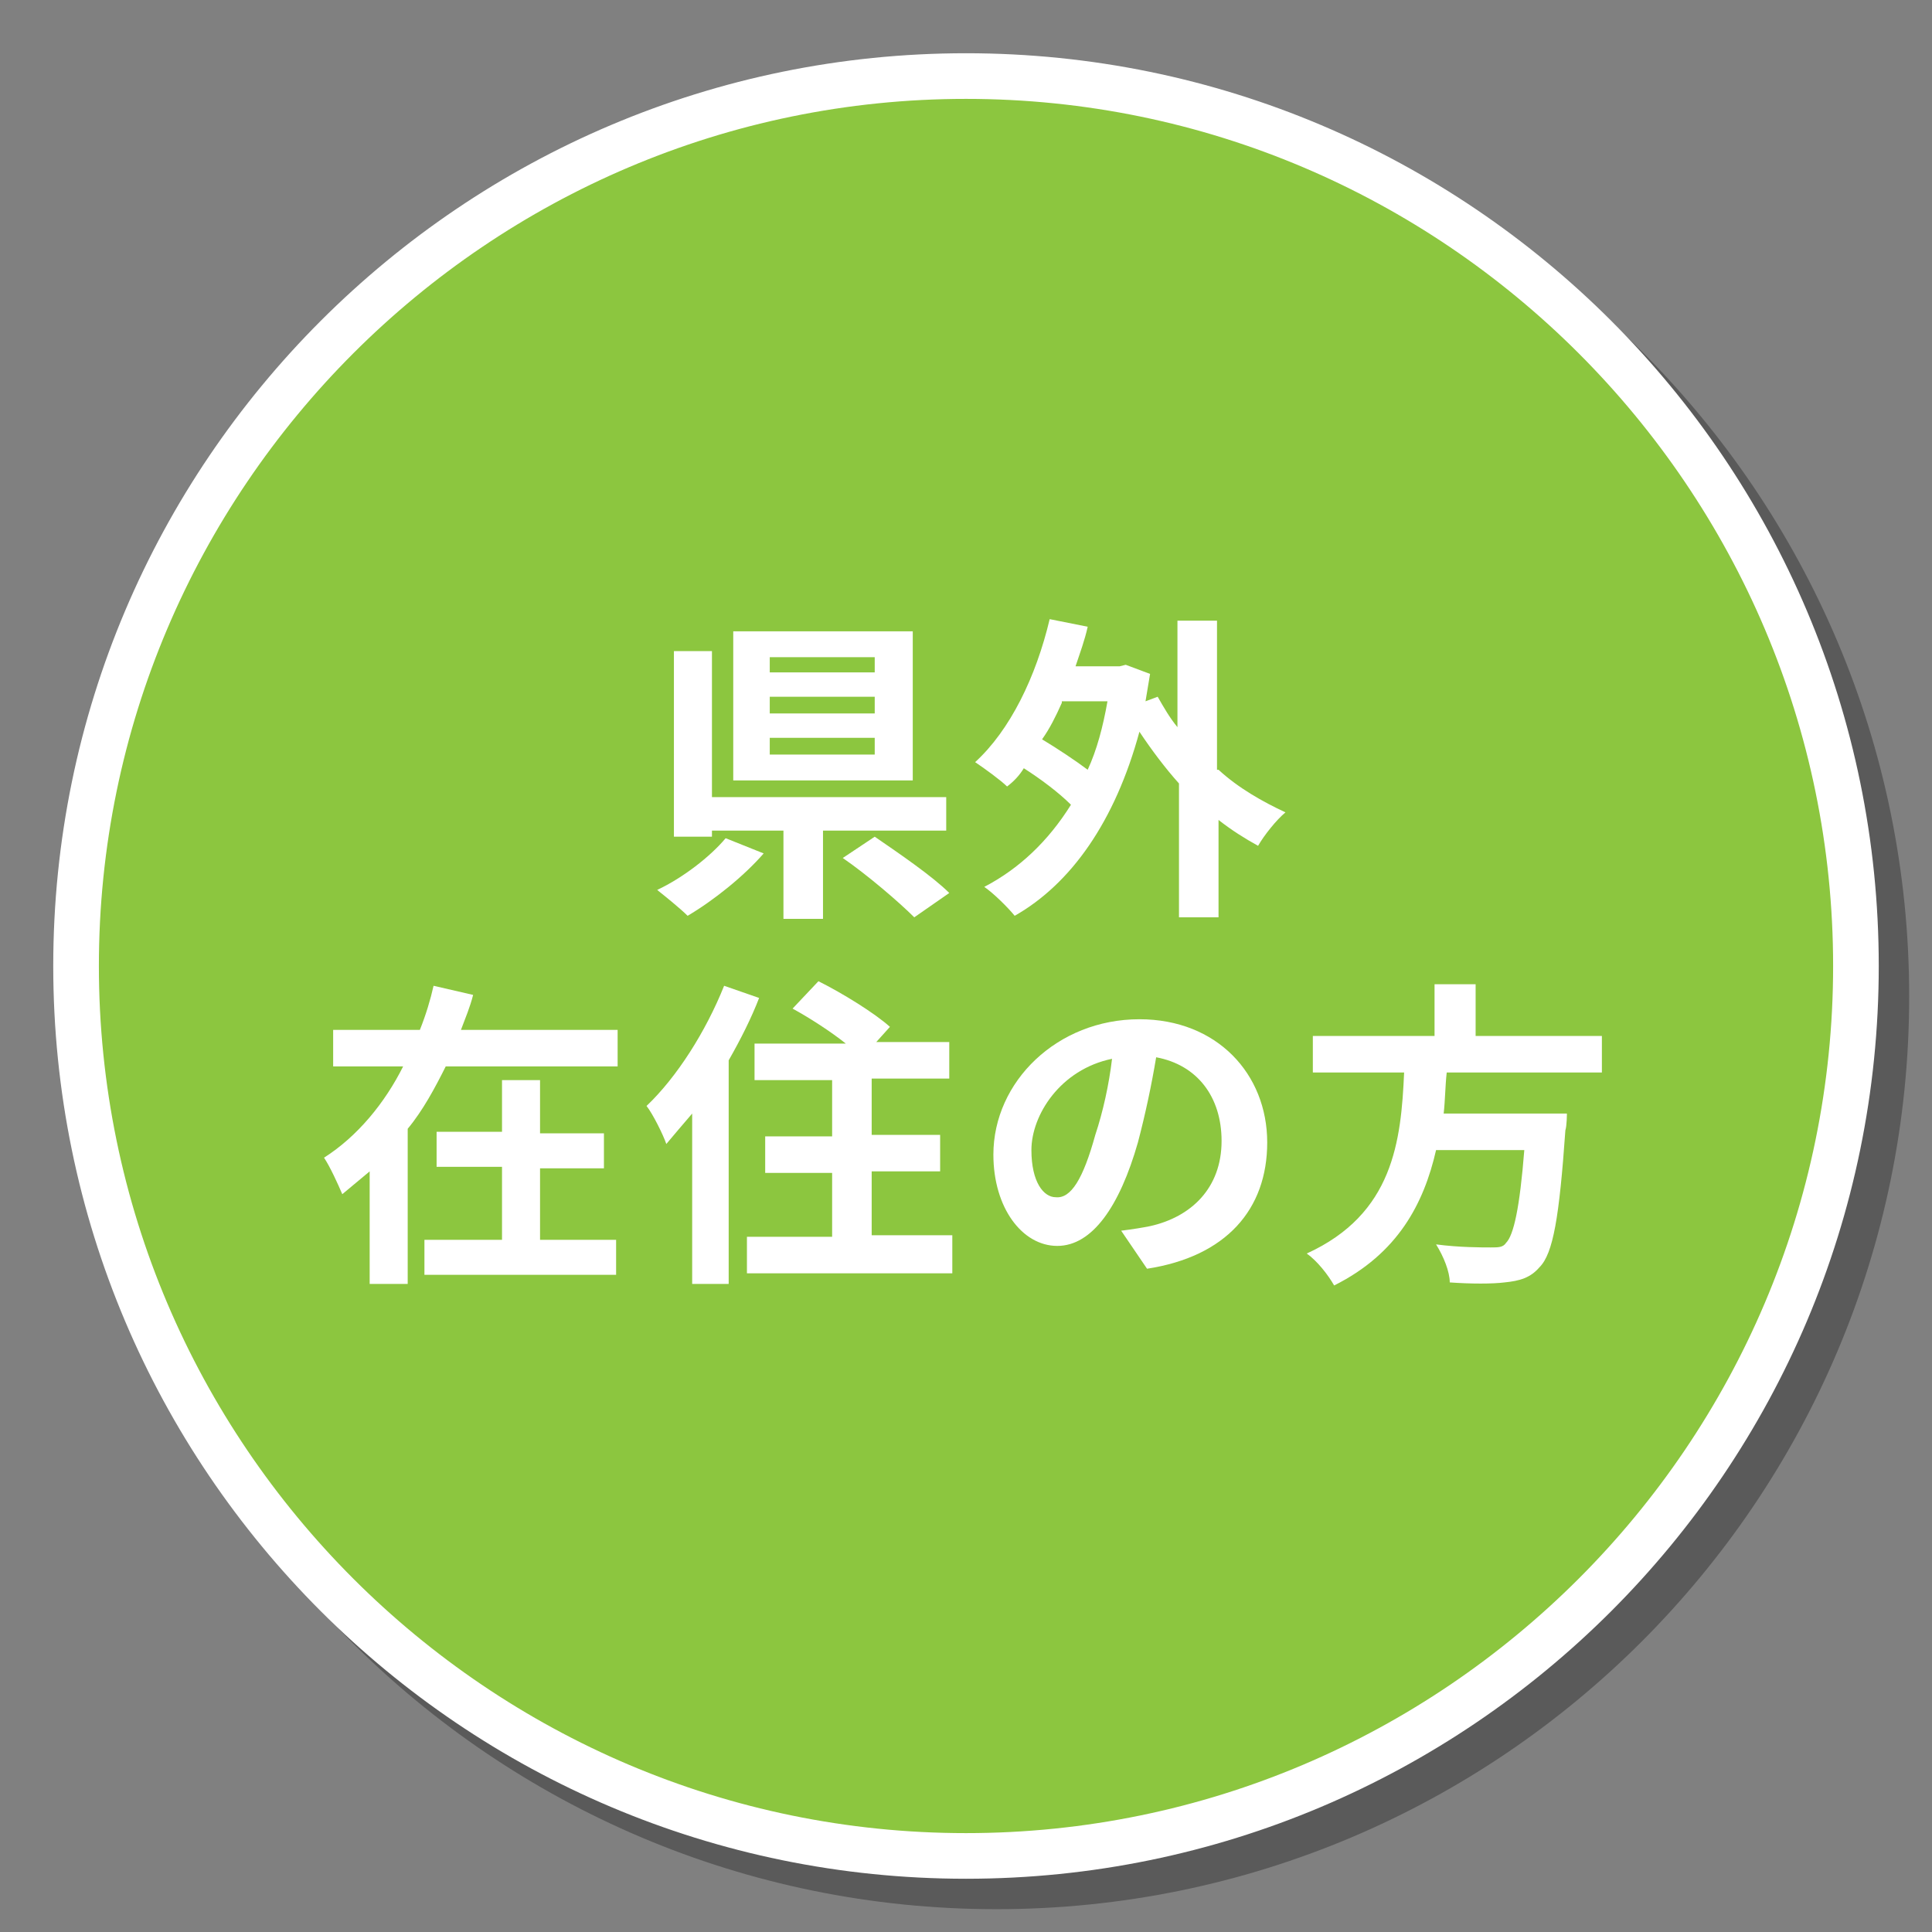 <?xml version="1.0" encoding="utf-8"?>
<!-- Generator: Adobe Illustrator 26.0.3, SVG Export Plug-In . SVG Version: 6.00 Build 0)  -->
<svg version="1.1" id="レイヤー_1" xmlns="http://www.w3.org/2000/svg" xmlns:xlink="http://www.w3.org/1999/xlink" x="0px"
	 y="0px" viewBox="0 0 127 127" style="enable-background:new 0 0 127 127;" xml:space="preserve">
<rect x="0" y="0" width="127" height="127" fill="#808080" stroke="none"/>
<style type="text/css">
	.st0{opacity:0.3;}
	.st1{stroke:#000000;stroke-width:6;stroke-linecap:round;stroke-linejoin:round;stroke-miterlimit:10;}
	.st2{fill:#FFFFFF;stroke:#FFFFFF;stroke-width:6;stroke-linecap:round;stroke-linejoin:round;stroke-miterlimit:10;}
	.st3{fill:#333333;}
	.st4{fill:#FA7A27;}
	.st5{fill:#FFFFFF;}
	.st6{fill:#8CC63F;}
</style>
<g>
	<g class="st0">
		<path class="st1" d="M43.5-172.2c0.5-0.6,1-1,1.8-1h0.1c0.7,0,1.4,0.3,1.8,0.9c0.9,1.2,2,2.3,3.2,3.3c1.2,1,2.4,1.9,3.6,2.6
			c0.2,0.1,0.4,0.4,0.4,0.6c0,0.1,0,0.1,0,0.2c0,0.2-0.1,0.4-0.2,0.6c-0.1,0.1-0.1,0.2-0.2,0.2c-0.2,0.3-0.4,0.4-0.7,0.5
			c-0.1,0-0.2,0-0.3,0c-0.2,0-0.4-0.1-0.6-0.2c-0.9-0.6-1.8-1.3-2.7-2c0,0-0.1,0-0.1,0c0,0,0,0,0,0.1v0.4c0,0.3-0.1,0.6-0.3,0.8
			c-0.2,0.2-0.5,0.3-0.8,0.3h-6.2c-0.3,0-0.6-0.1-0.8-0.3c-0.2-0.2-0.3-0.5-0.3-0.8v-0.3c0,0,0,0,0-0.1c0,0-0.1,0-0.1,0
			c-0.8,0.7-1.7,1.3-2.6,2c-0.2,0.1-0.4,0.2-0.6,0.2c-0.1,0-0.2,0-0.3,0c-0.3-0.1-0.6-0.2-0.8-0.5c0,0-0.1-0.1-0.1-0.1
			c-0.1-0.2-0.2-0.4-0.2-0.6c0-0.1,0-0.1,0-0.2c0.1-0.3,0.2-0.5,0.4-0.7c1.3-0.8,2.5-1.7,3.6-2.8C41.8-170,42.7-171.1,43.5-172.2z
			 M49.9-162.8C49.9-162.8,50-162.8,49.9-162.8c0.2,0,0.3-0.1,0.4-0.1c0.1,0,0.3,0,0.4,0.1l0.6,0.2c0.3,0.1,0.4,0.2,0.6,0.5
			c0.1,0.1,0.1,0.3,0.1,0.4c0,0.1,0,0.2-0.1,0.3c-0.8,1.8-1.7,3.9-2.8,6.2c-0.1,0.3-0.4,0.5-0.7,0.7c-0.2,0.1-0.4,0.1-0.6,0.1
			c-0.1,0-0.2,0-0.4-0.1l-0.3-0.1c-0.3-0.1-0.5-0.3-0.6-0.5c-0.1-0.1-0.1-0.3-0.1-0.4c0-0.1,0-0.3,0.1-0.4c0.8-1.6,1.5-3,2.1-4.5
			c0,0,0-0.1,0-0.1c0,0,0,0-0.1,0h-9c-0.3,0-0.6-0.1-0.8-0.3c-0.2-0.2-0.3-0.5-0.3-0.8s0.1-0.6,0.3-0.8c0.2-0.2,0.5-0.3,0.8-0.3
			H49.9z M42-167C42-167,42-167,42-167C42-166.9,42-166.9,42-167l6.9,0.1c0,0,0,0,0,0c0,0,0,0,0-0.1c-1.5-1.3-2.6-2.5-3.5-3.7
			c0,0,0,0-0.1,0s-0.1,0-0.1,0C44.5-169.5,43.4-168.2,42-167z"/>
		<path class="st1" d="M73-169.8c0.3,0,0.6,0.1,0.8,0.3c0.2,0.2,0.3,0.5,0.3,0.8v0c0,0.3-0.1,0.6-0.4,0.8c-0.2,0.2-0.5,0.3-0.8,0.3
			c0,0,0,0,0,0c-1.2,0-2.7-0.1-4.4-0.1c-0.1,0-0.1,0.1-0.1,0.2c0,0.6,0,1.5,0,2.6c0,0.1,0,0.2,0.1,0.3c0.4,0.7,0.6,1.6,0.6,2.6
			c0,0.6-0.1,1.2-0.3,1.9c-0.2,0.6-0.5,1.2-0.8,1.9c-0.4,0.6-0.9,1.2-1.6,1.8c-0.7,0.5-1.5,1-2.5,1.4c-0.2,0.1-0.4,0.1-0.6,0.1
			c-0.1,0-0.3,0-0.4-0.1c-0.3-0.1-0.6-0.3-0.9-0.5l-0.5-0.5c-0.1-0.1-0.2-0.3-0.2-0.4c0-0.1,0-0.1,0-0.2c0.1-0.2,0.2-0.4,0.5-0.5
			c1.6-0.4,2.8-1.1,3.6-1.9c0,0,0,0,0,0c0,0,0,0,0,0c-0.3,0.1-0.5,0.1-0.8,0.1c-0.5,0-1.1-0.1-1.6-0.4c-0.5-0.3-0.9-0.7-1.3-1.2
			c-0.4-0.6-0.5-1.2-0.5-2c0-1.1,0.4-2,1.1-2.7s1.7-1,2.8-1c0.2,0,0.4,0,0.6,0c0.1,0,0.1,0,0.1-0.1v-1c0-0.1-0.1-0.2-0.2-0.2
			c-2.4,0-4.8,0.1-7.2,0.2c0,0,0,0-0.1,0c-0.3,0-0.5-0.1-0.8-0.3c-0.2-0.2-0.4-0.5-0.4-0.8v-0.1c0-0.3,0.1-0.6,0.3-0.8
			c0.2-0.2,0.5-0.3,0.8-0.4c0.8,0,2.1,0,3.8-0.1c1.7,0,2.9-0.1,3.4-0.1c0.1,0,0.1-0.1,0.1-0.2c0-0.2,0-0.4,0-0.4l0-0.7
			c0-0.3,0.1-0.5,0.3-0.7c0.2-0.2,0.4-0.3,0.7-0.3h0.6c0.3,0,0.6,0.1,0.8,0.3c0.2,0.2,0.3,0.4,0.3,0.7c0,0,0,0.1,0,0.3
			c0,0.1,0,0.2,0,0.2c0,0.1,0,0.1,0,0.1c0,0,0,0.1,0,0.2c0,0.1,0,0.2,0,0.2c0,0.1,0,0.1,0.1,0.1c0.4,0,1.1,0,2.2,0c0.8,0,1.5,0,2,0
			C72.8-169.8,72.9-169.8,73-169.8z M63.6-162.7c0,0.4,0.1,0.8,0.4,1.1c0.3,0.3,0.7,0.4,1.1,0.4c0.5,0,0.8-0.2,1.1-0.5
			c0.2-0.3,0.3-0.6,0.3-1.1c0-0.2,0-0.4,0-0.5c0-0.1,0-0.2-0.1-0.3c-0.3-0.4-0.7-0.6-1.2-0.6c-0.4,0-0.8,0.1-1.1,0.4
			C63.7-163.5,63.6-163.1,63.6-162.7z"/>
		<path class="st1" d="M86.8-171.6c0.2-0.2,0.5-0.3,0.8-0.4c0,0,0.1,0,0.1,0c0.3,0,0.5,0.1,0.7,0.3l0.6,0.5c0.2,0.2,0.3,0.4,0.3,0.7
			c0,0.3-0.1,0.6-0.4,0.8c-0.5,0.4-0.8,0.6-0.8,0.6c-0.1,0-0.8,0.6-2.2,1.8c-1.4,1.2-2.4,2-2.9,2.4c-0.4,0.3-0.6,0.6-0.7,0.8
			c-0.1,0.2-0.1,0.4,0,0.5c0.1,0.2,0.3,0.4,0.7,0.8c0.2,0.2,0.8,0.6,1.7,1.4c0.9,0.7,1.7,1.4,2.6,2.1s1.6,1.3,2.2,1.9
			c0.2,0.2,0.4,0.5,0.4,0.8s-0.1,0.6-0.4,0.8l-0.6,0.6c-0.2,0.2-0.5,0.3-0.8,0.3c0,0,0,0-0.1,0c-0.3,0-0.6-0.1-0.8-0.4
			c-0.1-0.1-0.2-0.2-0.4-0.4c-0.2-0.2-0.4-0.4-0.5-0.5c-0.7-0.8-2.7-2.5-5.9-5.3c-0.7-0.5-1.1-1.1-1.3-1.5c-0.1-0.2-0.1-0.4-0.1-0.6
			c0-0.3,0.1-0.5,0.2-0.8c0.2-0.4,0.7-0.9,1.4-1.5c2.8-2.2,4.6-3.8,5.6-4.8C86.3-171.1,86.6-171.4,86.8-171.6z M87.5-166.2
			c-0.1-0.1-0.1-0.3-0.1-0.4c0-0.1,0-0.2,0.1-0.3c0.1-0.2,0.2-0.4,0.4-0.4c0.1-0.1,0.3-0.1,0.4-0.1c0.1,0,0.2,0,0.3,0.1
			c0.2,0.1,0.4,0.2,0.5,0.4c0.2,0.4,0.5,0.9,0.8,1.4c0.1,0.1,0.1,0.3,0.1,0.4c0,0.1,0,0.2,0,0.3c-0.1,0.2-0.2,0.4-0.4,0.5
			c-0.1,0.1-0.3,0.1-0.4,0.1s-0.2,0-0.3-0.1c-0.2-0.1-0.4-0.2-0.5-0.5C87.9-165.4,87.7-165.9,87.5-166.2z M89.9-167.2
			c-0.1-0.1-0.1-0.3-0.1-0.4c0-0.1,0-0.2,0-0.2c0.1-0.2,0.2-0.4,0.4-0.5c0.1-0.1,0.3-0.1,0.4-0.1c0.1,0,0.2,0,0.3,0.1
			c0.2,0.1,0.4,0.2,0.6,0.4c0.2,0.4,0.5,0.9,0.8,1.4c0.1,0.1,0.1,0.2,0.1,0.4c0,0.1,0,0.2,0,0.3c-0.1,0.2-0.2,0.4-0.4,0.5
			c-0.1,0.1-0.2,0.1-0.4,0.1c-0.1,0-0.2,0-0.3-0.1c-0.2-0.1-0.4-0.2-0.5-0.4C90.3-166.3,90.1-166.8,89.9-167.2z"/>
		<path class="st1" d="M26.8-146.2c0,0.1,0,0.1,0.1,0.1h3.9c0.1,0,0.3,0,0.5,0c0,0,0.1,0,0.1,0c0.2,0,0.4,0.1,0.6,0.2
			c0.2,0.2,0.3,0.4,0.3,0.6v0.2c0,0.2-0.1,0.4-0.3,0.6c-0.2,0.2-0.4,0.2-0.6,0.2c0,0,0,0,0,0c-0.2,0-0.3,0-0.5,0h-4
			c-0.1,0-0.1,0-0.1,0.1c-0.2,2.5-1.4,4.5-3.3,6c-0.2,0.2-0.5,0.2-0.7,0.2c0,0,0,0,0,0c-0.3,0-0.5-0.1-0.8-0.2l-0.5-0.3
			c-0.2-0.1-0.2-0.2-0.2-0.4c0-0.2,0.1-0.4,0.3-0.5c1.8-1.1,2.9-2.6,3.2-4.7c0-0.1,0-0.1-0.1-0.1h-4.3c-0.2,0-0.4,0-0.6,0
			c0,0,0,0,0,0c-0.2,0-0.4-0.1-0.6-0.2c-0.2-0.2-0.3-0.4-0.3-0.6v-0.2c0-0.2,0.1-0.5,0.3-0.6c0.2-0.2,0.4-0.2,0.6-0.2c0,0,0,0,0.1,0
			c0.2,0,0.4,0,0.5,0h4.4c0.1,0,0.1,0,0.1-0.1v-2c0-0.1,0-0.1-0.1-0.1c-0.9,0.1-2,0.1-3.2,0.2c0,0,0,0,0,0c-0.3,0-0.5-0.1-0.7-0.2
			c-0.2-0.2-0.4-0.4-0.4-0.6l0-0.1c0-0.1,0-0.1,0-0.2c0-0.1,0.1-0.3,0.2-0.4c0.1-0.2,0.3-0.3,0.6-0.3c1.8,0,3.3-0.1,4.5-0.3
			c1.2-0.2,2.3-0.4,3.2-0.6c0.1,0,0.3-0.1,0.4-0.1c0.1,0,0.2,0,0.4,0c0.3,0.1,0.5,0.2,0.6,0.4l0.2,0.3c0.1,0.1,0.1,0.2,0.1,0.4
			c0,0.1,0,0.1,0,0.2c-0.1,0.2-0.2,0.3-0.4,0.4c-0.2,0-0.3,0.1-0.3,0.1c-0.7,0.2-1.6,0.4-2.6,0.5c-0.1,0-0.1,0.1-0.1,0.1V-146.2z"/>
		<path class="st1" d="M42.5-140.2c0,0.1,0,0.1,0.1,0.1H46c0.1,0,0.2,0,0.3,0c0,0,0,0,0,0c0.2,0,0.4,0.1,0.6,0.2
			c0.2,0.2,0.3,0.4,0.3,0.6v0.2c0,0.2-0.1,0.4-0.3,0.6c-0.2,0.2-0.4,0.2-0.6,0.2c0,0,0,0,0,0c-0.1,0-0.2,0-0.3,0h-8.8
			c-0.1,0-0.3,0-0.4,0c0,0,0,0,0,0c-0.2,0-0.4-0.1-0.6-0.2c-0.2-0.2-0.3-0.4-0.3-0.6v-0.2c0-0.2,0.1-0.5,0.3-0.6
			c0.2-0.1,0.4-0.2,0.6-0.2c0,0,0,0,0,0c0.1,0,0.3,0,0.4,0h3.2c0.1,0,0.1,0,0.1-0.1v-4.9c0-0.1,0-0.1-0.1-0.1h-2.4
			c-0.1,0-0.2,0-0.3,0c0,0,0,0,0,0c-0.2,0-0.4-0.1-0.6-0.2c-0.2-0.2-0.3-0.4-0.3-0.6v-0.2c0-0.2,0.1-0.4,0.3-0.6
			c0.2-0.2,0.4-0.2,0.6-0.2h0c0.1,0,0.2,0,0.4,0h7.3c0.1,0,0.2,0,0.3,0c0,0,0,0,0,0c0.2,0,0.4,0.1,0.6,0.2c0.2,0.2,0.3,0.4,0.3,0.6
			v0.2c0,0.2-0.1,0.5-0.3,0.6c-0.2,0.2-0.4,0.2-0.6,0.2c0,0,0,0,0,0c-0.1,0-0.2,0-0.3,0h-2.6c-0.1,0-0.1,0-0.1,0.1V-140.2z"/>
		<path class="st1" d="M52.3-145.7c0-0.1-0.1-0.2-0.1-0.4c0-0.1,0-0.2,0.1-0.3c0.1-0.2,0.3-0.4,0.5-0.5l0.2-0.1
			c0.1,0,0.2-0.1,0.3-0.1c0.1,0,0.3,0,0.4,0.1c0.2,0.1,0.4,0.3,0.5,0.5c0.2,0.6,0.5,1.2,0.8,1.9c0,0.1,0.1,0.2,0.1,0.3
			c0,0.1,0,0.2-0.1,0.4c-0.1,0.2-0.3,0.4-0.5,0.5l-0.2,0.1c-0.1,0-0.2,0.1-0.3,0.1c-0.1,0-0.2,0-0.4-0.1c-0.2-0.1-0.4-0.3-0.5-0.5
			C52.8-144.4,52.6-145.1,52.3-145.7z M61.1-146.7c0-0.2,0.2-0.4,0.4-0.5c0.1-0.1,0.3-0.1,0.4-0.1c0.1,0,0.2,0,0.2,0l0.5,0.2
			c0.2,0.1,0.4,0.2,0.5,0.4c0.1,0.1,0.1,0.3,0.1,0.4c0,0.1,0,0.2,0,0.3l-0.1,0.3c-0.5,1.9-1.2,3.4-2.2,4.7c-1.2,1.6-2.7,2.8-4.5,3.6
			c-0.2,0.1-0.3,0.1-0.5,0.1c-0.1,0-0.2,0-0.3,0c-0.3-0.1-0.5-0.2-0.7-0.4l-0.4-0.4c-0.1-0.1-0.1-0.2-0.2-0.3c0-0.1,0-0.2,0.1-0.4
			c0.1-0.1,0.2-0.2,0.3-0.2c0.8-0.3,1.6-0.7,2.4-1.3s1.5-1.1,2-1.8c0.4-0.6,0.8-1.3,1.2-2.1C60.7-145,61-145.8,61.1-146.7z
			 M56-146.6c-0.1-0.1-0.1-0.2-0.1-0.3c0-0.1,0-0.2,0.1-0.4c0.1-0.2,0.3-0.4,0.5-0.5l0.2,0c0.1,0,0.2,0,0.3,0c0.1,0,0.3,0,0.4,0.1
			c0.2,0.1,0.4,0.3,0.5,0.5c0.2,0.6,0.5,1.2,0.7,1.8c0,0.1,0.1,0.2,0.1,0.3c0,0.1,0,0.3-0.1,0.4c-0.1,0.2-0.3,0.4-0.5,0.5l-0.2,0.1
			c-0.1,0-0.2,0.1-0.3,0.1c-0.1,0-0.3,0-0.4-0.1c-0.2-0.1-0.4-0.3-0.5-0.5C56.5-145.3,56.3-146,56-146.6z"/>
		<path class="st1" d="M77.3-149.3c0.1,0,0.3,0,0.4,0c0.5,0,1,0.1,1.3,0.3l0.1,0c0.2,0.1,0.4,0.3,0.4,0.6c0,0.1,0,0.2,0,0.3
			c0,0.1,0,0.3-0.1,0.4c0,0.1-0.1,0.2-0.1,0.3c-0.3,0.8-0.6,1.7-1.1,2.7s-1,1.8-1.7,2.7c-1.4,1.7-3.3,3.1-5.6,4.2
			c-0.2,0.1-0.4,0.1-0.6,0.1c-0.1,0-0.2,0-0.2,0c-0.3-0.1-0.5-0.2-0.7-0.4l-0.5-0.5c-0.1-0.1-0.2-0.2-0.2-0.4c0,0,0-0.1,0-0.1
			c0-0.2,0.2-0.3,0.3-0.4c1.3-0.4,2.4-1,3.2-1.6c0.9-0.6,1.7-1.3,2.4-2.1c0.5-0.6,1-1.3,1.4-2.1s0.7-1.5,0.9-2.2c0,0,0-0.1,0-0.1
			s0,0-0.1,0h-4.3c-0.1,0-0.1,0-0.2,0.1c-1,1.2-2.1,2.3-3.2,3.2c-0.2,0.2-0.5,0.2-0.7,0.2h0c-0.3,0-0.5-0.1-0.8-0.2l-0.3-0.2
			c-0.2-0.1-0.2-0.3-0.2-0.5c0-0.2,0.1-0.4,0.3-0.5c1.7-1.2,3.1-2.7,4.2-4.6c0.1-0.2,0.3-0.5,0.4-0.8c0.1-0.2,0.3-0.4,0.5-0.5
			c0.1-0.1,0.3-0.1,0.4-0.1c0.1,0,0.2,0,0.3,0l0.6,0.2c0.2,0.1,0.4,0.2,0.4,0.4c0,0.1,0,0.2,0,0.2c0,0.1,0,0.3-0.1,0.4
			c-0.1,0.2-0.3,0.5-0.5,0.8c0,0,0,0.1,0,0.1c0,0,0,0,0.1,0h3.1C77-149.3,77.2-149.3,77.3-149.3z"/>
		<path class="st1" d="M95.5-149.5c0.3,0,0.5,0.1,0.7,0.3c0.2,0.2,0.3,0.4,0.3,0.6v0c0,0.2-0.1,0.5-0.3,0.6
			c-0.2,0.2-0.4,0.2-0.6,0.2c0,0,0,0,0,0c-0.9,0-2.1,0-3.5,0c-0.1,0-0.1,0-0.1,0.1c0,0.5,0,1.2,0,2.1c0,0.1,0,0.1,0.1,0.2
			c0.3,0.6,0.5,1.3,0.5,2.1c0,0.5-0.1,1-0.2,1.5c-0.1,0.5-0.4,1-0.7,1.5c-0.3,0.5-0.7,1-1.3,1.4c-0.6,0.4-1.2,0.8-2,1.1
			c-0.2,0.1-0.3,0.1-0.5,0.1c-0.1,0-0.2,0-0.3,0c-0.3-0.1-0.5-0.2-0.7-0.4l-0.4-0.4c-0.1-0.1-0.2-0.2-0.2-0.3c0-0.1,0-0.1,0-0.2
			c0.1-0.2,0.2-0.3,0.4-0.4c1.3-0.4,2.2-0.9,2.9-1.5c0,0,0,0,0,0c0,0,0,0,0,0c-0.2,0-0.4,0.1-0.6,0.1c-0.4,0-0.9-0.1-1.3-0.3
			c-0.4-0.2-0.7-0.5-1-1c-0.3-0.5-0.4-1-0.4-1.6c0-0.9,0.3-1.6,0.9-2.1s1.4-0.8,2.3-0.8c0.2,0,0.3,0,0.5,0c0.1,0,0.1,0,0.1-0.1v-0.8
			c0-0.1-0.1-0.1-0.1-0.1c-1.9,0-3.8,0.1-5.8,0.2c0,0,0,0,0,0c-0.2,0-0.4-0.1-0.6-0.2c-0.2-0.2-0.3-0.4-0.3-0.6v-0.1
			c0-0.3,0.1-0.5,0.2-0.7c0.2-0.2,0.4-0.3,0.6-0.3c0.7,0,1.7,0,3.1,0c1.4,0,2.3,0,2.7,0c0.1,0,0.1,0,0.1-0.1c0-0.2,0-0.3,0-0.4
			l0-0.5c0-0.2,0.1-0.4,0.2-0.6c0.2-0.2,0.4-0.3,0.6-0.3H91c0.2,0,0.4,0.1,0.6,0.3c0.1,0.2,0.2,0.4,0.2,0.6c0,0,0,0.1,0,0.2
			c0,0.1,0,0.1,0,0.2s0,0.1,0,0.1c0,0,0,0.1,0,0.2s0,0.1,0,0.2c0,0.1,0,0.1,0.1,0.1c0.3,0,0.9,0,1.8,0c0.7,0,1.2,0,1.6,0
			C95.3-149.5,95.4-149.5,95.5-149.5z M88-143.8c0,0.4,0.1,0.6,0.4,0.9c0.2,0.2,0.5,0.3,0.8,0.3c0.4,0,0.7-0.1,0.9-0.4
			c0.2-0.2,0.2-0.5,0.2-0.9c0-0.1,0-0.3,0-0.4c0-0.1,0-0.2-0.1-0.2c-0.2-0.3-0.5-0.5-1-0.5c-0.3,0-0.6,0.1-0.8,0.3
			C88.1-144.5,88-144.2,88-143.8z"/>
		<path class="st1" d="M108-150.8c0.1,0,0.1,0,0.2,0c0.2,0,0.4,0,0.6,0.1c0.2,0.1,0.5,0.2,0.6,0.5c0.1,0.1,0.2,0.3,0.2,0.5
			c0,0.1,0,0.1,0,0.2c0,0.2-0.2,0.4-0.4,0.5c-0.1,0.1-0.2,0.2-0.4,0.2c-0.2,0.2-0.6,0.4-0.9,0.7s-0.8,0.7-1.4,1.2
			c-0.6,0.5-0.9,0.8-1,0.9c0,0,0,0,0,0c0,0,0,0,0,0c0.4-0.1,0.9-0.1,1.4-0.1c1.3,0,2.5,0.4,3.4,1.1s1.4,1.7,1.4,2.9
			c0,1.3-0.5,2.4-1.5,3.2c-1,0.8-2.4,1.3-4.2,1.3c-1.1,0-2-0.2-2.8-0.7c-0.7-0.5-1.1-1.1-1.1-1.9c0-0.7,0.3-1.2,0.8-1.7
			c0.5-0.5,1.2-0.7,2-0.7c0.9,0,1.7,0.2,2.3,0.7c0.6,0.5,1,1.1,1.1,1.9c0,0.1,0,0.1,0.1,0.1c0.8-0.5,1.2-1.2,1.2-2.1
			c0-0.7-0.3-1.3-0.9-1.7c-0.6-0.4-1.4-0.7-2.3-0.7c-1,0-1.9,0.2-2.7,0.6c-0.8,0.4-1.6,1.1-2.4,1.9c-0.2,0.2-0.4,0.3-0.6,0.3h0
			c-0.2,0-0.4-0.1-0.6-0.3l-0.2-0.2c-0.2-0.2-0.2-0.4-0.2-0.6c0-0.3,0.1-0.5,0.3-0.7c0.2-0.2,0.8-0.7,1.6-1.3s1.4-1.1,1.7-1.4
			c0.1-0.1,0.6-0.5,1.5-1.2c0.8-0.7,1.4-1.2,1.7-1.5c0,0,0,0,0,0c0,0,0,0,0,0c-1.4,0-2.7,0.1-3.7,0.2c-0.1,0-0.2,0-0.4,0
			c0,0,0,0-0.1,0c-0.2,0-0.4-0.1-0.6-0.2c-0.2-0.2-0.3-0.4-0.3-0.6l0-0.2c0-0.2,0.1-0.5,0.3-0.6c0.2-0.2,0.4-0.2,0.6-0.2
			c0,0,0,0,0,0c0.2,0,0.4,0,0.5,0c0.5,0,1.4,0,2.6-0.1s2.1-0.1,2.5-0.1C107.7-150.7,107.9-150.8,108-150.8z M105.4-139.5
			c0.3,0,0.6,0,0.8,0c0.1,0,0.1,0,0.1-0.1c-0.1-0.5-0.2-0.9-0.5-1.1c-0.3-0.3-0.6-0.4-1-0.4c-0.3,0-0.5,0.1-0.7,0.2
			c-0.2,0.1-0.3,0.3-0.3,0.5c0,0.3,0.2,0.5,0.5,0.7C104.5-139.6,104.9-139.5,105.4-139.5z"/>
		<polygon class="st1" points="13.9,-137.5 5.5,-150.4 8.9,-152.7 14.9,-138.9 		"/>
		<polygon class="st1" points="117.1,-137.5 125.5,-150.4 122.1,-152.7 116.1,-138.9 		"/>
		<path d="M43.5-172.2c0.5-0.6,1-1,1.8-1h0.1c0.7,0,1.4,0.3,1.8,0.9c0.9,1.2,2,2.3,3.2,3.3c1.2,1,2.4,1.9,3.6,2.6
			c0.2,0.1,0.4,0.4,0.4,0.6c0,0.1,0,0.1,0,0.2c0,0.2-0.1,0.4-0.2,0.6c-0.1,0.1-0.1,0.2-0.2,0.2c-0.2,0.3-0.4,0.4-0.7,0.5
			c-0.1,0-0.2,0-0.3,0c-0.2,0-0.4-0.1-0.6-0.2c-0.9-0.6-1.8-1.3-2.7-2c0,0-0.1,0-0.1,0c0,0,0,0,0,0.1v0.4c0,0.3-0.1,0.6-0.3,0.8
			c-0.2,0.2-0.5,0.3-0.8,0.3h-6.2c-0.3,0-0.6-0.1-0.8-0.3c-0.2-0.2-0.3-0.5-0.3-0.8v-0.3c0,0,0,0,0-0.1c0,0-0.1,0-0.1,0
			c-0.8,0.7-1.7,1.3-2.6,2c-0.2,0.1-0.4,0.2-0.6,0.2c-0.1,0-0.2,0-0.3,0c-0.3-0.1-0.6-0.2-0.8-0.5c0,0-0.1-0.1-0.1-0.1
			c-0.1-0.2-0.2-0.4-0.2-0.6c0-0.1,0-0.1,0-0.2c0.1-0.3,0.2-0.5,0.4-0.7c1.3-0.8,2.5-1.7,3.6-2.8C41.8-170,42.7-171.1,43.5-172.2z
			 M49.9-162.8C49.9-162.8,50-162.8,49.9-162.8c0.2,0,0.3-0.1,0.4-0.1c0.1,0,0.3,0,0.4,0.1l0.6,0.2c0.3,0.1,0.4,0.2,0.6,0.5
			c0.1,0.1,0.1,0.3,0.1,0.4c0,0.1,0,0.2-0.1,0.3c-0.8,1.8-1.7,3.9-2.8,6.2c-0.1,0.3-0.4,0.5-0.7,0.7c-0.2,0.1-0.4,0.1-0.6,0.1
			c-0.1,0-0.2,0-0.4-0.1l-0.3-0.1c-0.3-0.1-0.5-0.3-0.6-0.5c-0.1-0.1-0.1-0.3-0.1-0.4c0-0.1,0-0.3,0.1-0.4c0.8-1.6,1.5-3,2.1-4.5
			c0,0,0-0.1,0-0.1c0,0,0,0-0.1,0h-9c-0.3,0-0.6-0.1-0.8-0.3c-0.2-0.2-0.3-0.5-0.3-0.8s0.1-0.6,0.3-0.8c0.2-0.2,0.5-0.3,0.8-0.3
			H49.9z M42-167C42-167,42-167,42-167C42-166.9,42-166.9,42-167l6.9,0.1c0,0,0,0,0,0c0,0,0,0,0-0.1c-1.5-1.3-2.6-2.5-3.5-3.7
			c0,0,0,0-0.1,0s-0.1,0-0.1,0C44.5-169.5,43.4-168.2,42-167z"/>
		<path d="M73-169.8c0.3,0,0.6,0.1,0.8,0.3c0.2,0.2,0.3,0.5,0.3,0.8v0c0,0.3-0.1,0.6-0.4,0.8c-0.2,0.2-0.5,0.3-0.8,0.3c0,0,0,0,0,0
			c-1.2,0-2.7-0.1-4.4-0.1c-0.1,0-0.1,0.1-0.1,0.2c0,0.6,0,1.5,0,2.6c0,0.1,0,0.2,0.1,0.3c0.4,0.7,0.6,1.6,0.6,2.6
			c0,0.6-0.1,1.2-0.3,1.9c-0.2,0.6-0.5,1.2-0.8,1.9c-0.4,0.6-0.9,1.2-1.6,1.8c-0.7,0.5-1.5,1-2.5,1.4c-0.2,0.1-0.4,0.1-0.6,0.1
			c-0.1,0-0.3,0-0.4-0.1c-0.3-0.1-0.6-0.3-0.9-0.5l-0.5-0.5c-0.1-0.1-0.2-0.3-0.2-0.4c0-0.1,0-0.1,0-0.2c0.1-0.2,0.2-0.4,0.5-0.5
			c1.6-0.4,2.8-1.1,3.6-1.9c0,0,0,0,0,0c0,0,0,0,0,0c-0.3,0.1-0.5,0.1-0.8,0.1c-0.5,0-1.1-0.1-1.6-0.4c-0.5-0.3-0.9-0.7-1.3-1.2
			c-0.4-0.6-0.5-1.2-0.5-2c0-1.1,0.4-2,1.1-2.7s1.7-1,2.8-1c0.2,0,0.4,0,0.6,0c0.1,0,0.1,0,0.1-0.1v-1c0-0.1-0.1-0.2-0.2-0.2
			c-2.4,0-4.8,0.1-7.2,0.2c0,0,0,0-0.1,0c-0.3,0-0.5-0.1-0.8-0.3c-0.2-0.2-0.4-0.5-0.4-0.8v-0.1c0-0.3,0.1-0.6,0.3-0.8
			c0.2-0.2,0.5-0.3,0.8-0.4c0.8,0,2.1,0,3.8-0.1c1.7,0,2.9-0.1,3.4-0.1c0.1,0,0.1-0.1,0.1-0.2c0-0.2,0-0.4,0-0.4l0-0.7
			c0-0.3,0.1-0.5,0.3-0.7c0.2-0.2,0.4-0.3,0.7-0.3h0.6c0.3,0,0.6,0.1,0.8,0.3c0.2,0.2,0.3,0.4,0.3,0.7c0,0,0,0.1,0,0.3
			c0,0.1,0,0.2,0,0.2c0,0.1,0,0.1,0,0.1c0,0,0,0.1,0,0.2c0,0.1,0,0.2,0,0.2c0,0.1,0,0.1,0.1,0.1c0.4,0,1.1,0,2.2,0c0.8,0,1.5,0,2,0
			C72.8-169.8,72.9-169.8,73-169.8z M63.6-162.7c0,0.4,0.1,0.8,0.4,1.1c0.3,0.3,0.7,0.4,1.1,0.4c0.5,0,0.8-0.2,1.1-0.5
			c0.2-0.3,0.3-0.6,0.3-1.1c0-0.2,0-0.4,0-0.5c0-0.1,0-0.2-0.1-0.3c-0.3-0.4-0.7-0.6-1.2-0.6c-0.4,0-0.8,0.1-1.1,0.4
			C63.7-163.5,63.6-163.1,63.6-162.7z"/>
		<path d="M86.8-171.6c0.2-0.2,0.5-0.3,0.8-0.4c0,0,0.1,0,0.1,0c0.3,0,0.5,0.1,0.7,0.3l0.6,0.5c0.2,0.2,0.3,0.4,0.3,0.7
			c0,0.3-0.1,0.6-0.4,0.8c-0.5,0.4-0.8,0.6-0.8,0.6c-0.1,0-0.8,0.6-2.2,1.8c-1.4,1.2-2.4,2-2.9,2.4c-0.4,0.3-0.6,0.6-0.7,0.8
			c-0.1,0.2-0.1,0.4,0,0.5c0.1,0.2,0.3,0.4,0.7,0.8c0.2,0.2,0.8,0.6,1.7,1.4c0.9,0.7,1.7,1.4,2.6,2.1s1.6,1.3,2.2,1.9
			c0.2,0.2,0.4,0.5,0.4,0.8s-0.1,0.6-0.4,0.8l-0.6,0.6c-0.2,0.2-0.5,0.3-0.8,0.3c0,0,0,0-0.1,0c-0.3,0-0.6-0.1-0.8-0.4
			c-0.1-0.1-0.2-0.2-0.4-0.4c-0.2-0.2-0.4-0.4-0.5-0.5c-0.7-0.8-2.7-2.5-5.9-5.3c-0.7-0.5-1.1-1.1-1.3-1.5c-0.1-0.2-0.1-0.4-0.1-0.6
			c0-0.3,0.1-0.5,0.2-0.8c0.2-0.4,0.7-0.9,1.4-1.5c2.8-2.2,4.6-3.8,5.6-4.8C86.3-171.1,86.6-171.4,86.8-171.6z M87.5-166.2
			c-0.1-0.1-0.1-0.3-0.1-0.4c0-0.1,0-0.2,0.1-0.3c0.1-0.2,0.2-0.4,0.4-0.4c0.1-0.1,0.3-0.1,0.4-0.1c0.1,0,0.2,0,0.3,0.1
			c0.2,0.1,0.4,0.2,0.5,0.4c0.2,0.4,0.5,0.9,0.8,1.4c0.1,0.1,0.1,0.3,0.1,0.4c0,0.1,0,0.2,0,0.3c-0.1,0.2-0.2,0.4-0.4,0.5
			c-0.1,0.1-0.3,0.1-0.4,0.1s-0.2,0-0.3-0.1c-0.2-0.1-0.4-0.2-0.5-0.5C87.9-165.4,87.7-165.9,87.5-166.2z M89.9-167.2
			c-0.1-0.1-0.1-0.3-0.1-0.4c0-0.1,0-0.2,0-0.2c0.1-0.2,0.2-0.4,0.4-0.5c0.1-0.1,0.3-0.1,0.4-0.1c0.1,0,0.2,0,0.3,0.1
			c0.2,0.1,0.4,0.2,0.6,0.4c0.2,0.4,0.5,0.9,0.8,1.4c0.1,0.1,0.1,0.2,0.1,0.4c0,0.1,0,0.2,0,0.3c-0.1,0.2-0.2,0.4-0.4,0.5
			c-0.1,0.1-0.2,0.1-0.4,0.1c-0.1,0-0.2,0-0.3-0.1c-0.2-0.1-0.4-0.2-0.5-0.4C90.3-166.3,90.1-166.8,89.9-167.2z"/>
		<path d="M26.8-146.2c0,0.1,0,0.1,0.1,0.1h3.9c0.1,0,0.3,0,0.5,0c0,0,0.1,0,0.1,0c0.2,0,0.4,0.1,0.6,0.2c0.2,0.2,0.3,0.4,0.3,0.6
			v0.2c0,0.2-0.1,0.4-0.3,0.6c-0.2,0.2-0.4,0.2-0.6,0.2c0,0,0,0,0,0c-0.2,0-0.3,0-0.5,0h-4c-0.1,0-0.1,0-0.1,0.1
			c-0.2,2.5-1.4,4.5-3.3,6c-0.2,0.2-0.5,0.2-0.7,0.2c0,0,0,0,0,0c-0.3,0-0.5-0.1-0.8-0.2l-0.5-0.3c-0.2-0.1-0.2-0.2-0.2-0.4
			c0-0.2,0.1-0.4,0.3-0.5c1.8-1.1,2.9-2.6,3.2-4.7c0-0.1,0-0.1-0.1-0.1h-4.3c-0.2,0-0.4,0-0.6,0c0,0,0,0,0,0c-0.2,0-0.4-0.1-0.6-0.2
			c-0.2-0.2-0.3-0.4-0.3-0.6v-0.2c0-0.2,0.1-0.5,0.3-0.6c0.2-0.2,0.4-0.2,0.6-0.2c0,0,0,0,0.1,0c0.2,0,0.4,0,0.5,0h4.4
			c0.1,0,0.1,0,0.1-0.1v-2c0-0.1,0-0.1-0.1-0.1c-0.9,0.1-2,0.1-3.2,0.2c0,0,0,0,0,0c-0.3,0-0.5-0.1-0.7-0.2
			c-0.2-0.2-0.4-0.4-0.4-0.6l0-0.1c0-0.1,0-0.1,0-0.2c0-0.1,0.1-0.3,0.2-0.4c0.1-0.2,0.3-0.3,0.6-0.3c1.8,0,3.3-0.1,4.5-0.3
			c1.2-0.2,2.3-0.4,3.2-0.6c0.1,0,0.3-0.1,0.4-0.1c0.1,0,0.2,0,0.4,0c0.3,0.1,0.5,0.2,0.6,0.4l0.2,0.3c0.1,0.1,0.1,0.2,0.1,0.4
			c0,0.1,0,0.1,0,0.2c-0.1,0.2-0.2,0.3-0.4,0.4c-0.2,0-0.3,0.1-0.3,0.1c-0.7,0.2-1.6,0.4-2.6,0.5c-0.1,0-0.1,0.1-0.1,0.1V-146.2z"/>
		<path d="M42.5-140.2c0,0.1,0,0.1,0.1,0.1H46c0.1,0,0.2,0,0.3,0c0,0,0,0,0,0c0.2,0,0.4,0.1,0.6,0.2c0.2,0.2,0.3,0.4,0.3,0.6v0.2
			c0,0.2-0.1,0.4-0.3,0.6c-0.2,0.2-0.4,0.2-0.6,0.2c0,0,0,0,0,0c-0.1,0-0.2,0-0.3,0h-8.8c-0.1,0-0.3,0-0.4,0c0,0,0,0,0,0
			c-0.2,0-0.4-0.1-0.6-0.2c-0.2-0.2-0.3-0.4-0.3-0.6v-0.2c0-0.2,0.1-0.5,0.3-0.6c0.2-0.1,0.4-0.2,0.6-0.2c0,0,0,0,0,0
			c0.1,0,0.3,0,0.4,0h3.2c0.1,0,0.1,0,0.1-0.1v-4.9c0-0.1,0-0.1-0.1-0.1h-2.4c-0.1,0-0.2,0-0.3,0c0,0,0,0,0,0
			c-0.2,0-0.4-0.1-0.6-0.2c-0.2-0.2-0.3-0.4-0.3-0.6v-0.2c0-0.2,0.1-0.4,0.3-0.6c0.2-0.2,0.4-0.2,0.6-0.2h0c0.1,0,0.2,0,0.4,0h7.3
			c0.1,0,0.2,0,0.3,0c0,0,0,0,0,0c0.2,0,0.4,0.1,0.6,0.2c0.2,0.2,0.3,0.4,0.3,0.6v0.2c0,0.2-0.1,0.5-0.3,0.6
			c-0.2,0.2-0.4,0.2-0.6,0.2c0,0,0,0,0,0c-0.1,0-0.2,0-0.3,0h-2.6c-0.1,0-0.1,0-0.1,0.1V-140.2z"/>
		<path d="M52.3-145.7c0-0.1-0.1-0.2-0.1-0.4c0-0.1,0-0.2,0.1-0.3c0.1-0.2,0.3-0.4,0.5-0.5l0.2-0.1c0.1,0,0.2-0.1,0.3-0.1
			c0.1,0,0.3,0,0.4,0.1c0.2,0.1,0.4,0.3,0.5,0.5c0.2,0.6,0.5,1.2,0.8,1.9c0,0.1,0.1,0.2,0.1,0.3c0,0.1,0,0.2-0.1,0.4
			c-0.1,0.2-0.3,0.4-0.5,0.5l-0.2,0.1c-0.1,0-0.2,0.1-0.3,0.1c-0.1,0-0.2,0-0.4-0.1c-0.2-0.1-0.4-0.3-0.5-0.5
			C52.8-144.4,52.6-145.1,52.3-145.7z M61.1-146.7c0-0.2,0.2-0.4,0.4-0.5c0.1-0.1,0.3-0.1,0.4-0.1c0.1,0,0.2,0,0.2,0l0.5,0.2
			c0.2,0.1,0.4,0.2,0.5,0.4c0.1,0.1,0.1,0.3,0.1,0.4c0,0.1,0,0.2,0,0.3l-0.1,0.3c-0.5,1.9-1.2,3.4-2.2,4.7c-1.2,1.6-2.7,2.8-4.5,3.6
			c-0.2,0.1-0.3,0.1-0.5,0.1c-0.1,0-0.2,0-0.3,0c-0.3-0.1-0.5-0.2-0.7-0.4l-0.4-0.4c-0.1-0.1-0.1-0.2-0.2-0.3c0-0.1,0-0.2,0.1-0.4
			c0.1-0.1,0.2-0.2,0.3-0.2c0.8-0.3,1.6-0.7,2.4-1.3s1.5-1.1,2-1.8c0.4-0.6,0.8-1.3,1.2-2.1C60.7-145,61-145.8,61.1-146.7z
			 M56-146.6c-0.1-0.1-0.1-0.2-0.1-0.3c0-0.1,0-0.2,0.1-0.4c0.1-0.2,0.3-0.4,0.5-0.5l0.2,0c0.1,0,0.2,0,0.3,0c0.1,0,0.3,0,0.4,0.1
			c0.2,0.1,0.4,0.3,0.5,0.5c0.2,0.6,0.5,1.2,0.7,1.8c0,0.1,0.1,0.2,0.1,0.3c0,0.1,0,0.3-0.1,0.4c-0.1,0.2-0.3,0.4-0.5,0.5l-0.2,0.1
			c-0.1,0-0.2,0.1-0.3,0.1c-0.1,0-0.3,0-0.4-0.1c-0.2-0.1-0.4-0.3-0.5-0.5C56.5-145.3,56.3-146,56-146.6z"/>
		<path d="M77.3-149.3c0.1,0,0.3,0,0.4,0c0.5,0,1,0.1,1.3,0.3l0.1,0c0.2,0.1,0.4,0.3,0.4,0.6c0,0.1,0,0.2,0,0.3c0,0.1,0,0.3-0.1,0.4
			c0,0.1-0.1,0.2-0.1,0.3c-0.3,0.8-0.6,1.7-1.1,2.7s-1,1.8-1.7,2.7c-1.4,1.7-3.3,3.1-5.6,4.2c-0.2,0.1-0.4,0.1-0.6,0.1
			c-0.1,0-0.2,0-0.2,0c-0.3-0.1-0.5-0.2-0.7-0.4l-0.5-0.5c-0.1-0.1-0.2-0.2-0.2-0.4c0,0,0-0.1,0-0.1c0-0.2,0.2-0.3,0.3-0.4
			c1.3-0.4,2.4-1,3.2-1.6c0.9-0.6,1.7-1.3,2.4-2.1c0.5-0.6,1-1.3,1.4-2.1s0.7-1.5,0.9-2.2c0,0,0-0.1,0-0.1s0,0-0.1,0h-4.3
			c-0.1,0-0.1,0-0.2,0.1c-1,1.2-2.1,2.3-3.2,3.2c-0.2,0.2-0.5,0.2-0.7,0.2h0c-0.3,0-0.5-0.1-0.8-0.2l-0.3-0.2
			c-0.2-0.1-0.2-0.3-0.2-0.5c0-0.2,0.1-0.4,0.3-0.5c1.7-1.2,3.1-2.7,4.2-4.6c0.1-0.2,0.3-0.5,0.4-0.8c0.1-0.2,0.3-0.4,0.5-0.5
			c0.1-0.1,0.3-0.1,0.4-0.1c0.1,0,0.2,0,0.3,0l0.6,0.2c0.2,0.1,0.4,0.2,0.4,0.4c0,0.1,0,0.2,0,0.2c0,0.1,0,0.3-0.1,0.4
			c-0.1,0.2-0.3,0.5-0.5,0.8c0,0,0,0.1,0,0.1c0,0,0,0,0.1,0h3.1C77-149.3,77.2-149.3,77.3-149.3z"/>
		<path d="M95.5-149.5c0.3,0,0.5,0.1,0.7,0.3c0.2,0.2,0.3,0.4,0.3,0.6v0c0,0.2-0.1,0.5-0.3,0.6c-0.2,0.2-0.4,0.2-0.6,0.2
			c0,0,0,0,0,0c-0.9,0-2.1,0-3.5,0c-0.1,0-0.1,0-0.1,0.1c0,0.5,0,1.2,0,2.1c0,0.1,0,0.1,0.1,0.2c0.3,0.6,0.5,1.3,0.5,2.1
			c0,0.5-0.1,1-0.2,1.5c-0.1,0.5-0.4,1-0.7,1.5c-0.3,0.5-0.7,1-1.3,1.4c-0.6,0.4-1.2,0.8-2,1.1c-0.2,0.1-0.3,0.1-0.5,0.1
			c-0.1,0-0.2,0-0.3,0c-0.3-0.1-0.5-0.2-0.7-0.4l-0.4-0.4c-0.1-0.1-0.2-0.2-0.2-0.3c0-0.1,0-0.1,0-0.2c0.1-0.2,0.2-0.3,0.4-0.4
			c1.3-0.4,2.2-0.9,2.9-1.5c0,0,0,0,0,0c0,0,0,0,0,0c-0.2,0-0.4,0.1-0.6,0.1c-0.4,0-0.9-0.1-1.3-0.3c-0.4-0.2-0.7-0.5-1-1
			c-0.3-0.5-0.4-1-0.4-1.6c0-0.9,0.3-1.6,0.9-2.1s1.4-0.8,2.3-0.8c0.2,0,0.3,0,0.5,0c0.1,0,0.1,0,0.1-0.1v-0.8
			c0-0.1-0.1-0.1-0.1-0.1c-1.9,0-3.8,0.1-5.8,0.2c0,0,0,0,0,0c-0.2,0-0.4-0.1-0.6-0.2c-0.2-0.2-0.3-0.4-0.3-0.6v-0.1
			c0-0.3,0.1-0.5,0.2-0.7c0.2-0.2,0.4-0.3,0.6-0.3c0.7,0,1.7,0,3.1,0c1.4,0,2.3,0,2.7,0c0.1,0,0.1,0,0.1-0.1c0-0.2,0-0.3,0-0.4
			l0-0.5c0-0.2,0.1-0.4,0.2-0.6c0.2-0.2,0.4-0.3,0.6-0.3H91c0.2,0,0.4,0.1,0.6,0.3c0.1,0.2,0.2,0.4,0.2,0.6c0,0,0,0.1,0,0.2
			c0,0.1,0,0.1,0,0.2s0,0.1,0,0.1c0,0,0,0.1,0,0.2s0,0.1,0,0.2c0,0.1,0,0.1,0.1,0.1c0.3,0,0.9,0,1.8,0c0.7,0,1.2,0,1.6,0
			C95.3-149.5,95.4-149.5,95.5-149.5z M88-143.8c0,0.4,0.1,0.6,0.4,0.9c0.2,0.2,0.5,0.3,0.8,0.3c0.4,0,0.7-0.1,0.9-0.4
			c0.2-0.2,0.2-0.5,0.2-0.9c0-0.1,0-0.3,0-0.4c0-0.1,0-0.2-0.1-0.2c-0.2-0.3-0.5-0.5-1-0.5c-0.3,0-0.6,0.1-0.8,0.3
			C88.1-144.5,88-144.2,88-143.8z"/>
		<path d="M108-150.8c0.1,0,0.1,0,0.2,0c0.2,0,0.4,0,0.6,0.1c0.2,0.1,0.5,0.2,0.6,0.5c0.1,0.1,0.2,0.3,0.2,0.5c0,0.1,0,0.1,0,0.2
			c0,0.2-0.2,0.4-0.4,0.5c-0.1,0.1-0.2,0.2-0.4,0.2c-0.2,0.2-0.6,0.4-0.9,0.7s-0.8,0.7-1.4,1.2c-0.6,0.5-0.9,0.8-1,0.9c0,0,0,0,0,0
			c0,0,0,0,0,0c0.4-0.1,0.9-0.1,1.4-0.1c1.3,0,2.5,0.4,3.4,1.1s1.4,1.7,1.4,2.9c0,1.3-0.5,2.4-1.5,3.2c-1,0.8-2.4,1.3-4.2,1.3
			c-1.1,0-2-0.2-2.8-0.7c-0.7-0.5-1.1-1.1-1.1-1.9c0-0.7,0.3-1.2,0.8-1.7c0.5-0.5,1.2-0.7,2-0.7c0.9,0,1.7,0.2,2.3,0.7
			c0.6,0.5,1,1.1,1.1,1.9c0,0.1,0,0.1,0.1,0.1c0.8-0.5,1.2-1.2,1.2-2.1c0-0.7-0.3-1.3-0.9-1.7c-0.6-0.4-1.4-0.7-2.3-0.7
			c-1,0-1.9,0.2-2.7,0.6c-0.8,0.4-1.6,1.1-2.4,1.9c-0.2,0.2-0.4,0.3-0.6,0.3h0c-0.2,0-0.4-0.1-0.6-0.3l-0.2-0.2
			c-0.2-0.2-0.2-0.4-0.2-0.6c0-0.3,0.1-0.5,0.3-0.7c0.2-0.2,0.8-0.7,1.6-1.3s1.4-1.1,1.7-1.4c0.1-0.1,0.6-0.5,1.5-1.2
			c0.8-0.7,1.4-1.2,1.7-1.5c0,0,0,0,0,0c0,0,0,0,0,0c-1.4,0-2.7,0.1-3.7,0.2c-0.1,0-0.2,0-0.4,0c0,0,0,0-0.1,0
			c-0.2,0-0.4-0.1-0.6-0.2c-0.2-0.2-0.3-0.4-0.3-0.6l0-0.2c0-0.2,0.1-0.5,0.3-0.6c0.2-0.2,0.4-0.2,0.6-0.2c0,0,0,0,0,0
			c0.2,0,0.4,0,0.5,0c0.5,0,1.4,0,2.6-0.1s2.1-0.1,2.5-0.1C107.7-150.7,107.9-150.8,108-150.8z M105.4-139.5c0.3,0,0.6,0,0.8,0
			c0.1,0,0.1,0,0.1-0.1c-0.1-0.5-0.2-0.9-0.5-1.1c-0.3-0.3-0.6-0.4-1-0.4c-0.3,0-0.5,0.1-0.7,0.2c-0.2,0.1-0.3,0.3-0.3,0.5
			c0,0.3,0.2,0.5,0.5,0.7C104.5-139.6,104.9-139.5,105.4-139.5z"/>
		<polygon points="13.9,-137.5 5.5,-150.4 8.9,-152.7 14.9,-138.9 		"/>
		<polygon points="117.1,-137.5 125.5,-150.4 122.1,-152.7 116.1,-138.9 		"/>
		<circle cx="65.5" cy="-64.5" r="58.5"/>
		<path d="M65.5-121.5c31.4,0,57,25.6,57,57s-25.6,57-57,57s-57-25.6-57-57S34.1-121.5,65.5-121.5 M65.5-124.5
			c-33.1,0-60,26.9-60,60s26.9,60,60,60s60-26.9,60-60S98.6-124.5,65.5-124.5L65.5-124.5z"/>
		<circle cx="65.5" cy="65.5" r="58.5"/>
		<path d="M65.5,8.5c31.4,0,57,25.6,57,57s-25.6,57-57,57s-57-25.6-57-57S34.1,8.5,65.5,8.5 M65.5,5.5c-33.1,0-60,26.9-60,60
			s26.9,60,60,60s60-26.9,60-60S98.6,5.5,65.5,5.5L65.5,5.5z"/>
		<path d="M52.8-73.4c-1.2,0.9-2.6,1.7-3.9,2.4c1.3,0.8,3,1.4,4.9,1.8c-0.5,0.5-1.2,1.6-1.6,2.2c-4.7-1.1-7.5-3.6-9.3-7.6h-2.4v4.5
			c1.5-0.2,3-0.4,4.5-0.7l0.1,2.2c-3.2,0.5-6.7,1-9.2,1.4l-0.6-2.3c0.8-0.1,1.6-0.2,2.6-0.3v-4.8h-3.5v-2.2H38v-9.2h13.2v2H40.6v1.1
			h10.1v1.9H40.6v1h10.1v1.9H40.6v1.1h12.9v2.2h-2.2L52.8-73.4z M45.6-74.5c0.5,0.8,1,1.5,1.7,2.2c1.1-0.7,2.3-1.5,3.2-2.2H45.6z"/>
		<path d="M62.2-70.6c1.3-0.1,2.5-0.3,3.8-0.4l0.1,2.2c-3.6,0.5-7.4,0.9-10.1,1.3L55.7-70c1.1-0.1,2.5-0.2,4.1-0.4v-2.3h-3.4v-2.2
			h3.4v-1.7h-3.4v-8.9h9.3v8.9h-3.5v1.7h3.5v2.2h-3.5V-70.6z M58.4-82h1.6v-1.6h-1.6V-82z M58.4-78.6h1.6v-1.6h-1.6V-78.6z
			 M63.5-83.6H62v1.6h1.5V-83.6z M63.5-80.2H62v1.6h1.5V-80.2z M75.5-78.4c-0.4,1.9-0.9,4-1.4,5.3l-2-0.4c0.2-0.7,0.4-1.8,0.7-2.8
			h-1.4v6.7c0,1.2-0.2,1.9-1,2.3C69.5-67,68.4-67,66.9-67c-0.1-0.7-0.4-1.8-0.7-2.5c0.9,0.1,2,0.1,2.3,0c0.3,0,0.4-0.1,0.4-0.3v-6.6
			h-2.8v-2.4h4.4c-1.2-0.8-2.6-1.7-3.8-2.3l1.5-1.5c0.6,0.3,1.2,0.5,1.8,0.9c0.5-0.5,1-1.1,1.4-1.7h-5v-2.2H73l0.5-0.1l1.6,1.1
			c-0.8,1.4-2.1,2.9-3.3,4c0.6,0.4,1.2,0.8,1.7,1.2L73-78.7h0.5l0.4-0.1L75.5-78.4z"/>
		<path d="M84.4-71.2c-1.3,1.5-3.3,3.1-5,4.1c-0.5-0.5-1.5-1.3-2-1.7c1.7-0.8,3.5-2.2,4.5-3.4L84.4-71.2z M88.4-72.7v5.8h-2.6v-5.8
			h-4.7v0.4h-2.5v-12.3h2.5v9.6h15.4v2.2H88.4z M94.2-76H82.5v-9.8h11.7V-76z M91.8-84.1h-6.9v1h6.9V-84.1z M91.8-81.5h-6.9v1.1h6.9
			V-81.5z M91.8-78.8h-6.9v1.1h6.9V-78.8z M91.8-72.3c1.6,1.1,3.8,2.6,4.9,3.7l-2.3,1.6c-1-1-3.1-2.8-4.7-3.9L91.8-72.3z"/>
		<path d="M42.6-59.7v2.4H31.3c-0.7,1.4-1.5,2.9-2.5,4.1V-43h-2.5v-7.3c-0.6,0.5-1.2,1-1.8,1.5c-0.3-0.7-0.8-1.8-1.2-2.4
			c2.2-1.4,4-3.6,5.2-6h-4.6v-2.4h5.7c0.4-1,0.7-2,0.9-2.9l2.6,0.6c-0.2,0.8-0.5,1.5-0.8,2.3H42.6z M37.5-45.8h5v2.3H29.9v-2.3H35
			v-4.8h-4.3v-2.3H35v-3.5h2.5v3.5h4.2v2.3h-4.2V-45.8z"/>
		<path d="M51.9-61.8c-0.5,1.3-1.2,2.7-2,4.1V-43h-2.4v-11.1c-0.6,0.7-1.2,1.4-1.7,2c-0.2-0.6-0.9-2-1.3-2.5c2-1.9,3.9-4.9,5.1-7.9
			L51.9-61.8z M64.6-46v2.4H51.1V-46h5.6v-4.2h-4.4v-2.4h4.4v-3.7h-5.1v-2.4h6c-1-0.8-2.4-1.7-3.5-2.3l1.7-1.8
			c1.6,0.8,3.7,2.1,4.7,3l-0.9,1h4.8v2.4h-5.1v3.7h4.5v2.4h-4.5v4.2H64.6z"/>
		<path d="M75.7-46.4c0.8-0.1,1.4-0.2,1.9-0.3c2.7-0.6,4.7-2.5,4.7-5.6c0-2.9-1.6-5-4.3-5.5c-0.3,1.8-0.7,3.7-1.2,5.6
			c-1.2,4.2-3,6.8-5.3,6.8c-2.3,0-4.2-2.5-4.2-6c0-4.8,4.2-8.9,9.6-8.9c5.1,0,8.4,3.6,8.4,8.1c0,4.4-2.7,7.5-7.9,8.3L75.7-46.4z
			 M74-52.7c0.5-1.5,0.9-3.3,1.1-5c-3.4,0.7-5.3,3.7-5.3,6c0,2.1,0.8,3.1,1.6,3.1C72.4-48.6,73.2-49.9,74-52.7z"/>
		<path d="M97.1-56.8C97-55.9,97-55,96.9-54.1h8.1c0,0,0,0.8-0.1,1.1c-0.4,5.7-0.8,8.1-1.7,9c-0.6,0.7-1.3,0.9-2.3,1
			c-0.8,0.1-2.2,0.1-3.6,0c0-0.7-0.4-1.7-0.9-2.5c1.4,0.1,2.9,0.1,3.5,0.1c0.5,0,0.8,0,1-0.3c0.5-0.5,0.9-2.3,1.2-6.1h-5.8
			c-0.8,3.5-2.5,6.8-6.7,8.9c-0.4-0.7-1.1-1.6-1.8-2.1c5.7-2.6,6.2-7.4,6.4-11.9h-6v-2.4h8v-3.4H99v3.4h8.3v2.4H97.1z"/>
		<path d="M52.2,58.1c-1.3,1.5-3.3,3.1-5,4.1c-0.5-0.5-1.5-1.3-2-1.7c1.7-0.8,3.5-2.2,4.5-3.4L52.2,58.1z M56.1,56.6v5.8h-2.6v-5.8
			h-4.7V57h-2.5V44.8h2.5v9.6h15.4v2.2H56.1z M62,53.3H50.2v-9.8H62V53.3z M59.5,45.2h-6.9v1h6.9V45.2z M59.5,47.8h-6.9v1.1h6.9
			V47.8z M59.5,50.5h-6.9v1.1h6.9V50.5z M59.5,57c1.6,1.1,3.8,2.6,4.9,3.7l-2.3,1.6c-1-1-3.1-2.8-4.7-3.9L59.5,57z"/>
		<path d="M82.1,52.6c1.3,1.2,2.9,2.1,4.4,2.8c-0.6,0.5-1.4,1.5-1.8,2.2c-0.9-0.5-1.7-1-2.6-1.7v6.4h-2.6v-8.8
			c-0.9-1-1.8-2.2-2.6-3.4c-1.6,5.9-4.5,10-8.2,12.1c-0.4-0.5-1.4-1.5-2-1.9c2.3-1.2,4.2-3,5.7-5.4c-0.8-0.8-2-1.7-3.1-2.4
			c-0.3,0.5-0.7,0.9-1.1,1.2c-0.4-0.4-1.5-1.2-2.1-1.6c2.3-2.1,4-5.6,4.9-9.4l2.5,0.5c-0.2,0.9-0.5,1.7-0.8,2.6h2.9l0.4-0.1l1.6,0.6
			c-0.1,0.6-0.2,1.2-0.3,1.8l0.8-0.3c0.4,0.7,0.8,1.4,1.3,2v-7h2.6V52.6z M71.8,48.2c-0.4,0.9-0.8,1.7-1.3,2.4c1,0.6,2.2,1.4,3,2
			c0.6-1.3,1-2.8,1.3-4.5H71.8z"/>
		<path d="M42.6,69.7v2.4H31.3c-0.7,1.4-1.5,2.9-2.5,4.1v10.2h-2.5V79c-0.6,0.5-1.2,1-1.8,1.5c-0.3-0.7-0.8-1.8-1.2-2.4
			c2.2-1.4,4-3.6,5.2-6h-4.6v-2.4h5.7c0.4-1,0.7-2,0.9-2.9l2.6,0.6c-0.2,0.8-0.5,1.5-0.8,2.3H42.6z M37.5,83.5h5v2.3H29.9v-2.3H35
			v-4.8h-4.3v-2.3H35V73h2.5v3.5h4.2v2.3h-4.2V83.5z"/>
		<path d="M51.9,67.6c-0.5,1.3-1.2,2.7-2,4.1v14.7h-2.4V75.2c-0.6,0.7-1.2,1.4-1.7,2c-0.2-0.6-0.9-2-1.3-2.5c2-1.9,3.9-4.9,5.1-7.9
			L51.9,67.6z M64.6,83.3v2.4H51.1v-2.4h5.6v-4.2h-4.4v-2.4h4.4v-3.7h-5.1v-2.4h6c-1-0.8-2.4-1.7-3.5-2.3l1.7-1.8
			c1.6,0.8,3.7,2.1,4.7,3l-0.9,1h4.8v2.4h-5.1v3.7h4.5v2.4h-4.5v4.2H64.6z"/>
		<path d="M75.7,82.9c0.8-0.1,1.4-0.2,1.9-0.3c2.7-0.6,4.7-2.5,4.7-5.6c0-2.9-1.6-5-4.3-5.5c-0.3,1.8-0.7,3.7-1.2,5.6
			c-1.2,4.2-3,6.8-5.3,6.8c-2.3,0-4.2-2.5-4.2-6c0-4.8,4.2-8.9,9.6-8.9c5.1,0,8.4,3.6,8.4,8.1c0,4.4-2.7,7.5-7.9,8.3L75.7,82.9z
			 M74,76.6c0.5-1.5,0.9-3.3,1.1-5c-3.4,0.7-5.3,3.7-5.3,6c0,2.1,0.8,3.1,1.6,3.1C72.4,80.8,73.2,79.5,74,76.6z"/>
		<path d="M97.1,72.5c-0.1,0.9-0.1,1.8-0.2,2.7h8.1c0,0,0,0.8-0.1,1.1c-0.4,5.7-0.8,8.1-1.7,9c-0.6,0.7-1.3,0.9-2.3,1
			c-0.8,0.1-2.2,0.1-3.6,0c0-0.7-0.4-1.7-0.9-2.5C97.9,84,99.4,84,100,84c0.5,0,0.8,0,1-0.3c0.5-0.5,0.9-2.3,1.2-6.1h-5.8
			c-0.8,3.5-2.5,6.8-6.7,8.9c-0.4-0.7-1.1-1.6-1.8-2.1c5.7-2.6,6.2-7.4,6.4-11.9h-6v-2.4h8v-3.4H99v3.4h8.3v2.4H97.1z"/>
	</g>
	<g>
		<g>
			<g>
				<g>
					<g>
						<g>
							<g>
								<path class="st2" d="M41.5-174.2c0.5-0.6,1-1,1.8-1h0.1c0.7,0,1.4,0.3,1.8,0.9c0.9,1.2,2,2.3,3.2,3.3c1.2,1,2.4,1.9,3.6,2.6
									c0.2,0.1,0.4,0.4,0.4,0.6c0,0.1,0,0.1,0,0.2c0,0.2-0.1,0.4-0.2,0.6c-0.1,0.1-0.1,0.2-0.2,0.2c-0.2,0.3-0.4,0.4-0.7,0.5
									c-0.1,0-0.2,0-0.3,0c-0.2,0-0.4-0.1-0.6-0.2c-0.9-0.6-1.8-1.3-2.7-2c0,0-0.1,0-0.1,0c0,0,0,0,0,0.1v0.4
									c0,0.3-0.1,0.6-0.3,0.8c-0.2,0.2-0.5,0.3-0.8,0.3h-6.2c-0.3,0-0.6-0.1-0.8-0.3c-0.2-0.2-0.3-0.5-0.3-0.8v-0.3c0,0,0,0,0-0.1
									c0,0-0.1,0-0.1,0c-0.8,0.7-1.7,1.3-2.6,2c-0.2,0.1-0.4,0.2-0.6,0.2c-0.1,0-0.2,0-0.3,0c-0.3-0.1-0.6-0.2-0.8-0.5
									c0,0-0.1-0.1-0.1-0.1c-0.1-0.2-0.2-0.4-0.2-0.6c0-0.1,0-0.1,0-0.2c0.1-0.3,0.2-0.5,0.4-0.7c1.3-0.8,2.5-1.7,3.6-2.8
									C39.8-172,40.7-173.1,41.5-174.2z M47.9-164.8C47.9-164.8,48-164.8,47.9-164.8c0.2,0,0.3-0.1,0.4-0.1c0.1,0,0.3,0,0.4,0.1
									l0.6,0.2c0.3,0.1,0.4,0.2,0.6,0.5c0.1,0.1,0.1,0.3,0.1,0.4c0,0.1,0,0.2-0.1,0.3c-0.8,1.8-1.7,3.9-2.8,6.2
									c-0.1,0.3-0.4,0.5-0.7,0.7c-0.2,0.1-0.4,0.1-0.6,0.1c-0.1,0-0.2,0-0.4-0.1l-0.3-0.1c-0.3-0.1-0.5-0.3-0.6-0.5
									c-0.1-0.1-0.1-0.3-0.1-0.4c0-0.1,0-0.3,0.1-0.4c0.8-1.6,1.5-3,2.1-4.5c0,0,0-0.1,0-0.1c0,0,0,0-0.1,0h-9
									c-0.3,0-0.6-0.1-0.8-0.3c-0.2-0.2-0.3-0.5-0.3-0.8s0.1-0.6,0.3-0.8c0.2-0.2,0.5-0.3,0.8-0.3H47.9z M40-169
									C40-169,40-169,40-169C40-168.9,40-168.9,40-169l6.9,0.1c0,0,0,0,0,0c0,0,0,0,0-0.1c-1.5-1.3-2.6-2.5-3.5-3.7c0,0,0,0-0.1,0
									s-0.1,0-0.1,0C42.5-171.5,41.4-170.2,40-169z"/>
								<path class="st2" d="M71-171.8c0.3,0,0.6,0.1,0.8,0.3c0.2,0.2,0.3,0.5,0.3,0.8v0c0,0.3-0.1,0.6-0.4,0.8
									c-0.2,0.2-0.5,0.3-0.8,0.3c0,0,0,0,0,0c-1.2,0-2.7-0.1-4.4-0.1c-0.1,0-0.1,0.1-0.1,0.2c0,0.6,0,1.5,0,2.6
									c0,0.1,0,0.2,0.1,0.3c0.4,0.7,0.6,1.6,0.6,2.6c0,0.6-0.1,1.2-0.3,1.9c-0.2,0.6-0.5,1.2-0.8,1.9c-0.4,0.6-0.9,1.2-1.6,1.8
									c-0.7,0.5-1.5,1-2.5,1.4c-0.2,0.1-0.4,0.1-0.6,0.1c-0.1,0-0.3,0-0.4-0.1c-0.3-0.1-0.6-0.3-0.9-0.5l-0.5-0.5
									c-0.1-0.1-0.2-0.3-0.2-0.4c0-0.1,0-0.1,0-0.2c0.1-0.2,0.2-0.4,0.5-0.5c1.6-0.4,2.8-1.1,3.6-1.9c0,0,0,0,0,0c0,0,0,0,0,0
									c-0.3,0.1-0.5,0.1-0.8,0.1c-0.5,0-1.1-0.1-1.6-0.4c-0.5-0.3-0.9-0.7-1.3-1.2c-0.4-0.6-0.5-1.2-0.5-2c0-1.1,0.4-2,1.1-2.7
									s1.7-1,2.8-1c0.2,0,0.4,0,0.6,0c0.1,0,0.1,0,0.1-0.1v-1c0-0.1-0.1-0.2-0.2-0.2c-2.4,0-4.8,0.1-7.2,0.2c0,0,0,0-0.1,0
									c-0.3,0-0.5-0.1-0.8-0.3c-0.2-0.2-0.4-0.5-0.4-0.8v-0.1c0-0.3,0.1-0.6,0.3-0.8c0.2-0.2,0.5-0.3,0.8-0.4c0.8,0,2.1,0,3.8-0.1
									c1.7,0,2.9-0.1,3.4-0.1c0.1,0,0.1-0.1,0.1-0.2c0-0.2,0-0.4,0-0.4l0-0.7c0-0.3,0.1-0.5,0.3-0.7c0.2-0.2,0.4-0.3,0.7-0.3h0.6
									c0.3,0,0.6,0.1,0.8,0.3c0.2,0.2,0.3,0.4,0.3,0.7c0,0,0,0.1,0,0.3c0,0.1,0,0.2,0,0.2c0,0.1,0,0.1,0,0.1c0,0,0,0.1,0,0.2
									c0,0.1,0,0.2,0,0.2c0,0.1,0,0.1,0.1,0.1c0.4,0,1.1,0,2.2,0c0.8,0,1.5,0,2,0C70.8-171.8,70.9-171.8,71-171.8z M61.6-164.7
									c0,0.4,0.1,0.8,0.4,1.1c0.3,0.3,0.7,0.4,1.1,0.4c0.5,0,0.8-0.2,1.1-0.5c0.2-0.3,0.3-0.6,0.3-1.1c0-0.2,0-0.4,0-0.5
									c0-0.1,0-0.2-0.1-0.3c-0.3-0.4-0.7-0.6-1.2-0.6c-0.4,0-0.8,0.1-1.1,0.4C61.7-165.5,61.6-165.1,61.6-164.7z"/>
								<path class="st2" d="M84.8-173.6c0.2-0.2,0.5-0.3,0.8-0.4c0,0,0.1,0,0.1,0c0.3,0,0.5,0.1,0.7,0.3l0.6,0.5
									c0.2,0.2,0.3,0.4,0.3,0.7c0,0.3-0.1,0.6-0.4,0.8c-0.5,0.4-0.8,0.6-0.8,0.6c-0.1,0-0.8,0.6-2.2,1.8c-1.4,1.2-2.4,2-2.9,2.4
									c-0.4,0.3-0.6,0.6-0.7,0.8c-0.1,0.2-0.1,0.4,0,0.5c0.1,0.2,0.3,0.4,0.7,0.8c0.2,0.2,0.8,0.6,1.7,1.4
									c0.9,0.7,1.7,1.4,2.6,2.1s1.6,1.3,2.2,1.9c0.2,0.2,0.4,0.5,0.4,0.8s-0.1,0.6-0.4,0.8l-0.6,0.6c-0.2,0.2-0.5,0.3-0.8,0.3
									c0,0,0,0-0.1,0c-0.3,0-0.6-0.1-0.8-0.4c-0.1-0.1-0.2-0.2-0.4-0.4c-0.2-0.2-0.4-0.4-0.5-0.5c-0.7-0.8-2.7-2.5-5.9-5.3
									c-0.7-0.5-1.1-1.1-1.3-1.5c-0.1-0.2-0.1-0.4-0.1-0.6c0-0.3,0.1-0.5,0.2-0.8c0.2-0.4,0.7-0.9,1.4-1.5
									c2.8-2.2,4.6-3.8,5.6-4.8C84.3-173.1,84.6-173.4,84.8-173.6z M85.5-168.2c-0.1-0.1-0.1-0.3-0.1-0.4c0-0.1,0-0.2,0.1-0.3
									c0.1-0.2,0.2-0.4,0.4-0.4c0.1-0.1,0.3-0.1,0.4-0.1c0.1,0,0.2,0,0.3,0.1c0.2,0.1,0.4,0.2,0.5,0.4c0.2,0.4,0.5,0.9,0.8,1.4
									c0.1,0.1,0.1,0.3,0.1,0.4c0,0.1,0,0.2,0,0.3c-0.1,0.2-0.2,0.4-0.4,0.5c-0.1,0.1-0.3,0.1-0.4,0.1s-0.2,0-0.3-0.1
									c-0.2-0.1-0.4-0.2-0.5-0.5C85.9-167.4,85.7-167.9,85.5-168.2z M87.9-169.2c-0.1-0.1-0.1-0.3-0.1-0.4c0-0.1,0-0.2,0-0.2
									c0.1-0.2,0.2-0.4,0.4-0.5c0.1-0.1,0.3-0.1,0.4-0.1c0.1,0,0.2,0,0.3,0.1c0.2,0.1,0.4,0.2,0.6,0.4c0.2,0.4,0.5,0.9,0.8,1.4
									c0.1,0.1,0.1,0.2,0.1,0.4c0,0.1,0,0.2,0,0.3c-0.1,0.2-0.2,0.4-0.4,0.5c-0.1,0.1-0.2,0.1-0.4,0.1c-0.1,0-0.2,0-0.3-0.1
									c-0.2-0.1-0.4-0.2-0.5-0.4C88.3-168.3,88.1-168.8,87.9-169.2z"/>
								<path class="st2" d="M24.8-148.2c0,0.1,0,0.1,0.1,0.1h3.9c0.1,0,0.3,0,0.5,0c0,0,0.1,0,0.1,0c0.2,0,0.4,0.1,0.6,0.2
									c0.2,0.2,0.3,0.4,0.3,0.6v0.2c0,0.2-0.1,0.4-0.3,0.6c-0.2,0.2-0.4,0.2-0.6,0.2c0,0,0,0,0,0c-0.2,0-0.3,0-0.5,0h-4
									c-0.1,0-0.1,0-0.1,0.1c-0.2,2.5-1.4,4.5-3.3,6c-0.2,0.2-0.5,0.2-0.7,0.2c0,0,0,0,0,0c-0.3,0-0.5-0.1-0.8-0.2l-0.5-0.3
									c-0.2-0.1-0.2-0.2-0.2-0.4c0-0.2,0.1-0.4,0.3-0.5c1.8-1.1,2.9-2.6,3.2-4.7c0-0.1,0-0.1-0.1-0.1h-4.3c-0.2,0-0.4,0-0.6,0
									c0,0,0,0,0,0c-0.2,0-0.4-0.1-0.6-0.2c-0.2-0.2-0.3-0.4-0.3-0.6v-0.2c0-0.2,0.1-0.5,0.3-0.6c0.2-0.2,0.4-0.2,0.6-0.2
									c0,0,0,0,0.1,0c0.2,0,0.4,0,0.5,0h4.4c0.1,0,0.1,0,0.1-0.1v-2c0-0.1,0-0.1-0.1-0.1c-0.9,0.1-2,0.1-3.2,0.2c0,0,0,0,0,0
									c-0.3,0-0.5-0.1-0.7-0.2c-0.2-0.2-0.4-0.4-0.4-0.6l0-0.1c0-0.1,0-0.1,0-0.2c0-0.1,0.1-0.3,0.2-0.4c0.1-0.2,0.3-0.3,0.6-0.3
									c1.8,0,3.3-0.1,4.5-0.3c1.2-0.2,2.3-0.4,3.2-0.6c0.1,0,0.3-0.1,0.4-0.1c0.1,0,0.2,0,0.4,0c0.3,0.1,0.5,0.2,0.6,0.4l0.2,0.3
									c0.1,0.1,0.1,0.2,0.1,0.4c0,0.1,0,0.1,0,0.2c-0.1,0.2-0.2,0.3-0.4,0.4c-0.2,0-0.3,0.1-0.3,0.1c-0.7,0.2-1.6,0.4-2.6,0.5
									c-0.1,0-0.1,0.1-0.1,0.1V-148.2z"/>
								<path class="st2" d="M40.5-142.2c0,0.1,0,0.1,0.1,0.1H44c0.1,0,0.2,0,0.3,0c0,0,0,0,0,0c0.2,0,0.4,0.1,0.6,0.2
									c0.2,0.2,0.3,0.4,0.3,0.6v0.2c0,0.2-0.1,0.4-0.3,0.6c-0.2,0.2-0.4,0.2-0.6,0.2c0,0,0,0,0,0c-0.1,0-0.2,0-0.3,0h-8.8
									c-0.1,0-0.3,0-0.4,0c0,0,0,0,0,0c-0.2,0-0.4-0.1-0.6-0.2c-0.2-0.2-0.3-0.4-0.3-0.6v-0.2c0-0.2,0.1-0.5,0.3-0.6
									c0.2-0.1,0.4-0.2,0.6-0.2c0,0,0,0,0,0c0.1,0,0.3,0,0.4,0h3.2c0.1,0,0.1,0,0.1-0.1v-4.9c0-0.1,0-0.1-0.1-0.1h-2.4
									c-0.1,0-0.2,0-0.3,0c0,0,0,0,0,0c-0.2,0-0.4-0.1-0.6-0.2c-0.2-0.2-0.3-0.4-0.3-0.6v-0.2c0-0.2,0.1-0.4,0.3-0.6
									c0.2-0.2,0.4-0.2,0.6-0.2h0c0.1,0,0.2,0,0.4,0h7.3c0.1,0,0.2,0,0.3,0c0,0,0,0,0,0c0.2,0,0.4,0.1,0.6,0.2
									c0.2,0.2,0.3,0.4,0.3,0.6v0.2c0,0.2-0.1,0.5-0.3,0.6c-0.2,0.2-0.4,0.2-0.6,0.2c0,0,0,0,0,0c-0.1,0-0.2,0-0.3,0h-2.6
									c-0.1,0-0.1,0-0.1,0.1V-142.2z"/>
								<path class="st2" d="M50.3-147.7c0-0.1-0.1-0.2-0.1-0.4c0-0.1,0-0.2,0.1-0.3c0.1-0.2,0.3-0.4,0.5-0.5l0.2-0.1
									c0.1,0,0.2-0.1,0.3-0.1c0.1,0,0.3,0,0.4,0.1c0.2,0.1,0.4,0.3,0.5,0.5c0.2,0.6,0.5,1.2,0.8,1.9c0,0.1,0.1,0.2,0.1,0.3
									c0,0.1,0,0.2-0.1,0.4c-0.1,0.2-0.3,0.4-0.5,0.5l-0.2,0.1c-0.1,0-0.2,0.1-0.3,0.1c-0.1,0-0.2,0-0.4-0.1
									c-0.2-0.1-0.4-0.3-0.5-0.5C50.8-146.4,50.6-147.1,50.3-147.7z M59.1-148.7c0-0.2,0.2-0.4,0.4-0.5c0.1-0.1,0.3-0.1,0.4-0.1
									c0.1,0,0.2,0,0.2,0l0.5,0.2c0.2,0.1,0.4,0.2,0.5,0.4c0.1,0.1,0.1,0.3,0.1,0.4c0,0.1,0,0.2,0,0.3l-0.1,0.3
									c-0.5,1.9-1.2,3.4-2.2,4.7c-1.2,1.6-2.7,2.8-4.5,3.6c-0.2,0.1-0.3,0.1-0.5,0.1c-0.1,0-0.2,0-0.3,0c-0.3-0.1-0.5-0.2-0.7-0.4
									l-0.4-0.4c-0.1-0.1-0.1-0.2-0.2-0.3c0-0.1,0-0.2,0.1-0.4c0.1-0.1,0.2-0.2,0.3-0.2c0.8-0.3,1.6-0.7,2.4-1.3s1.5-1.1,2-1.8
									c0.4-0.6,0.8-1.3,1.2-2.1C58.7-147,59-147.8,59.1-148.7z M54-148.6c-0.1-0.1-0.1-0.2-0.1-0.3c0-0.1,0-0.2,0.1-0.4
									c0.1-0.2,0.3-0.4,0.5-0.5l0.2,0c0.1,0,0.2,0,0.3,0c0.1,0,0.3,0,0.4,0.1c0.2,0.1,0.4,0.3,0.5,0.5c0.2,0.6,0.5,1.2,0.7,1.8
									c0,0.1,0.1,0.2,0.1,0.3c0,0.1,0,0.3-0.1,0.4c-0.1,0.2-0.3,0.4-0.5,0.5l-0.2,0.1c-0.1,0-0.2,0.1-0.3,0.1
									c-0.1,0-0.3,0-0.4-0.1c-0.2-0.1-0.4-0.3-0.5-0.5C54.5-147.3,54.3-148,54-148.6z"/>
								<path class="st2" d="M75.3-151.3c0.1,0,0.3,0,0.4,0c0.5,0,1,0.1,1.3,0.3l0.1,0c0.2,0.1,0.4,0.3,0.4,0.6c0,0.1,0,0.2,0,0.3
									c0,0.1,0,0.3-0.1,0.4c0,0.1-0.1,0.2-0.1,0.3c-0.3,0.8-0.6,1.7-1.1,2.7s-1,1.8-1.7,2.7c-1.4,1.7-3.3,3.1-5.6,4.2
									c-0.2,0.1-0.4,0.1-0.6,0.1c-0.1,0-0.2,0-0.2,0c-0.3-0.1-0.5-0.2-0.7-0.4l-0.5-0.5c-0.1-0.1-0.2-0.2-0.2-0.4c0,0,0-0.1,0-0.1
									c0-0.2,0.2-0.3,0.3-0.4c1.3-0.4,2.4-1,3.2-1.6c0.9-0.6,1.7-1.3,2.4-2.1c0.5-0.6,1-1.3,1.4-2.1s0.7-1.5,0.9-2.2
									c0,0,0-0.1,0-0.1s0,0-0.1,0h-4.3c-0.1,0-0.1,0-0.2,0.1c-1,1.2-2.1,2.3-3.2,3.2c-0.2,0.2-0.5,0.2-0.7,0.2h0
									c-0.3,0-0.5-0.1-0.8-0.2l-0.3-0.2c-0.2-0.1-0.2-0.3-0.2-0.5c0-0.2,0.1-0.4,0.3-0.5c1.7-1.2,3.1-2.7,4.2-4.6
									c0.1-0.2,0.3-0.5,0.4-0.8c0.1-0.2,0.3-0.4,0.5-0.5c0.1-0.1,0.3-0.1,0.4-0.1c0.1,0,0.2,0,0.3,0l0.6,0.2
									c0.2,0.1,0.4,0.2,0.4,0.4c0,0.1,0,0.2,0,0.2c0,0.1,0,0.3-0.1,0.4c-0.1,0.2-0.3,0.5-0.5,0.8c0,0,0,0.1,0,0.1c0,0,0,0,0.1,0
									h3.1C75-151.3,75.2-151.3,75.3-151.3z"/>
								<path class="st2" d="M93.5-151.5c0.3,0,0.5,0.1,0.7,0.3c0.2,0.2,0.3,0.4,0.3,0.6v0c0,0.2-0.1,0.5-0.3,0.6
									c-0.2,0.2-0.4,0.2-0.6,0.2c0,0,0,0,0,0c-0.9,0-2.1,0-3.5,0c-0.1,0-0.1,0-0.1,0.1c0,0.5,0,1.2,0,2.1c0,0.1,0,0.1,0.1,0.2
									c0.3,0.6,0.5,1.3,0.5,2.1c0,0.5-0.1,1-0.2,1.5c-0.1,0.5-0.4,1-0.7,1.5c-0.3,0.5-0.7,1-1.3,1.4c-0.6,0.4-1.2,0.8-2,1.1
									c-0.2,0.1-0.3,0.1-0.5,0.1c-0.1,0-0.2,0-0.3,0c-0.3-0.1-0.5-0.2-0.7-0.4l-0.4-0.4c-0.1-0.1-0.2-0.2-0.2-0.3
									c0-0.1,0-0.1,0-0.2c0.1-0.2,0.2-0.3,0.4-0.4c1.3-0.4,2.2-0.9,2.9-1.5c0,0,0,0,0,0c0,0,0,0,0,0c-0.2,0-0.4,0.1-0.6,0.1
									c-0.4,0-0.9-0.1-1.3-0.3c-0.4-0.2-0.7-0.5-1-1c-0.3-0.5-0.4-1-0.4-1.6c0-0.9,0.3-1.6,0.9-2.1s1.4-0.8,2.3-0.8
									c0.2,0,0.3,0,0.5,0c0.1,0,0.1,0,0.1-0.1v-0.8c0-0.1-0.1-0.1-0.1-0.1c-1.9,0-3.8,0.1-5.8,0.2c0,0,0,0,0,0
									c-0.2,0-0.4-0.1-0.6-0.2c-0.2-0.2-0.3-0.4-0.3-0.6v-0.1c0-0.3,0.1-0.5,0.2-0.7c0.2-0.2,0.4-0.3,0.6-0.3c0.7,0,1.7,0,3.1,0
									c1.4,0,2.3,0,2.7,0c0.1,0,0.1,0,0.1-0.1c0-0.2,0-0.3,0-0.4l0-0.5c0-0.2,0.1-0.4,0.2-0.6c0.2-0.2,0.4-0.3,0.6-0.3H89
									c0.2,0,0.4,0.1,0.6,0.3c0.1,0.2,0.2,0.4,0.2,0.6c0,0,0,0.1,0,0.2c0,0.1,0,0.1,0,0.2s0,0.1,0,0.1c0,0,0,0.1,0,0.2
									s0,0.1,0,0.2c0,0.1,0,0.1,0.1,0.1c0.3,0,0.9,0,1.8,0c0.7,0,1.2,0,1.6,0C93.3-151.5,93.4-151.5,93.5-151.5z M86-145.8
									c0,0.4,0.1,0.6,0.4,0.9c0.2,0.2,0.5,0.3,0.8,0.3c0.4,0,0.7-0.1,0.9-0.4c0.2-0.2,0.2-0.5,0.2-0.9c0-0.1,0-0.3,0-0.4
									c0-0.1,0-0.2-0.1-0.2c-0.2-0.3-0.5-0.5-1-0.5c-0.3,0-0.6,0.1-0.8,0.3C86.1-146.5,86-146.2,86-145.8z"/>
								<path class="st2" d="M106-152.8c0.1,0,0.1,0,0.2,0c0.2,0,0.4,0,0.6,0.1c0.2,0.1,0.5,0.2,0.6,0.5c0.1,0.1,0.2,0.3,0.2,0.5
									c0,0.1,0,0.1,0,0.2c0,0.2-0.2,0.4-0.4,0.5c-0.1,0.1-0.2,0.2-0.4,0.2c-0.2,0.2-0.6,0.4-0.9,0.7s-0.8,0.7-1.4,1.2
									c-0.6,0.5-0.9,0.8-1,0.9c0,0,0,0,0,0c0,0,0,0,0,0c0.4-0.1,0.9-0.1,1.4-0.1c1.3,0,2.5,0.4,3.4,1.1s1.4,1.7,1.4,2.9
									c0,1.3-0.5,2.4-1.5,3.2c-1,0.8-2.4,1.3-4.2,1.3c-1.1,0-2-0.2-2.8-0.7c-0.7-0.5-1.1-1.1-1.1-1.9c0-0.7,0.3-1.2,0.8-1.7
									c0.5-0.5,1.2-0.7,2-0.7c0.9,0,1.7,0.2,2.3,0.7c0.6,0.5,1,1.1,1.1,1.9c0,0.1,0,0.1,0.1,0.1c0.8-0.5,1.2-1.2,1.2-2.1
									c0-0.7-0.3-1.3-0.9-1.7c-0.6-0.4-1.4-0.7-2.3-0.7c-1,0-1.9,0.2-2.7,0.6c-0.8,0.4-1.6,1.1-2.4,1.9c-0.2,0.2-0.4,0.3-0.6,0.3
									h0c-0.2,0-0.4-0.1-0.6-0.3l-0.2-0.2c-0.2-0.2-0.2-0.4-0.2-0.6c0-0.3,0.1-0.5,0.3-0.7c0.2-0.2,0.8-0.7,1.6-1.3
									s1.4-1.1,1.7-1.4c0.1-0.1,0.6-0.5,1.5-1.2c0.8-0.7,1.4-1.2,1.7-1.5c0,0,0,0,0,0c0,0,0,0,0,0c-1.4,0-2.7,0.1-3.7,0.2
									c-0.1,0-0.2,0-0.4,0c0,0,0,0-0.1,0c-0.2,0-0.4-0.1-0.6-0.2c-0.2-0.2-0.3-0.4-0.3-0.6l0-0.2c0-0.2,0.1-0.5,0.3-0.6
									c0.2-0.2,0.4-0.2,0.6-0.2c0,0,0,0,0,0c0.2,0,0.4,0,0.5,0c0.5,0,1.4,0,2.6-0.1s2.1-0.1,2.5-0.1
									C105.7-152.7,105.9-152.8,106-152.8z M103.4-141.5c0.3,0,0.6,0,0.8,0c0.1,0,0.1,0,0.1-0.1c-0.1-0.5-0.2-0.9-0.5-1.1
									c-0.3-0.3-0.6-0.4-1-0.4c-0.3,0-0.5,0.1-0.7,0.2c-0.2,0.1-0.3,0.3-0.3,0.5c0,0.3,0.2,0.5,0.5,0.7
									C102.5-141.6,102.9-141.5,103.4-141.5z"/>
							</g>
						</g>
					</g>
					<g>
						<polygon class="st2" points="11.9,-139.5 3.5,-152.4 6.9,-154.7 12.9,-140.9 						"/>
						<polygon class="st2" points="115.1,-139.5 123.5,-152.4 120.1,-154.7 114.1,-140.9 						"/>
					</g>
				</g>
			</g>
			<g>
				<g>
					<g>
						<g>
							<g>
								<path class="st3" d="M41.5-174.2c0.5-0.6,1-1,1.8-1h0.1c0.7,0,1.4,0.3,1.8,0.9c0.9,1.2,2,2.3,3.2,3.3c1.2,1,2.4,1.9,3.6,2.6
									c0.2,0.1,0.4,0.4,0.4,0.6c0,0.1,0,0.1,0,0.2c0,0.2-0.1,0.4-0.2,0.6c-0.1,0.1-0.1,0.2-0.2,0.2c-0.2,0.3-0.4,0.4-0.7,0.5
									c-0.1,0-0.2,0-0.3,0c-0.2,0-0.4-0.1-0.6-0.2c-0.9-0.6-1.8-1.3-2.7-2c0,0-0.1,0-0.1,0c0,0,0,0,0,0.1v0.4
									c0,0.3-0.1,0.6-0.3,0.8c-0.2,0.2-0.5,0.3-0.8,0.3h-6.2c-0.3,0-0.6-0.1-0.8-0.3c-0.2-0.2-0.3-0.5-0.3-0.8v-0.3c0,0,0,0,0-0.1
									c0,0-0.1,0-0.1,0c-0.8,0.7-1.7,1.3-2.6,2c-0.2,0.1-0.4,0.2-0.6,0.2c-0.1,0-0.2,0-0.3,0c-0.3-0.1-0.6-0.2-0.8-0.5
									c0,0-0.1-0.1-0.1-0.1c-0.1-0.2-0.2-0.4-0.2-0.6c0-0.1,0-0.1,0-0.2c0.1-0.3,0.2-0.5,0.4-0.7c1.3-0.8,2.5-1.7,3.6-2.8
									C39.8-172,40.7-173.1,41.5-174.2z M47.9-164.8C47.9-164.8,48-164.8,47.9-164.8c0.2,0,0.3-0.1,0.4-0.1c0.1,0,0.3,0,0.4,0.1
									l0.6,0.2c0.3,0.1,0.4,0.2,0.6,0.5c0.1,0.1,0.1,0.3,0.1,0.4c0,0.1,0,0.2-0.1,0.3c-0.8,1.8-1.7,3.9-2.8,6.2
									c-0.1,0.3-0.4,0.5-0.7,0.7c-0.2,0.1-0.4,0.1-0.6,0.1c-0.1,0-0.2,0-0.4-0.1l-0.3-0.1c-0.3-0.1-0.5-0.3-0.6-0.5
									c-0.1-0.1-0.1-0.3-0.1-0.4c0-0.1,0-0.3,0.1-0.4c0.8-1.6,1.5-3,2.1-4.5c0,0,0-0.1,0-0.1c0,0,0,0-0.1,0h-9
									c-0.3,0-0.6-0.1-0.8-0.3c-0.2-0.2-0.3-0.5-0.3-0.8s0.1-0.6,0.3-0.8c0.2-0.2,0.5-0.3,0.8-0.3H47.9z M40-169
									C40-169,40-169,40-169C40-168.9,40-168.9,40-169l6.9,0.1c0,0,0,0,0,0c0,0,0,0,0-0.1c-1.5-1.3-2.6-2.5-3.5-3.7c0,0,0,0-0.1,0
									s-0.1,0-0.1,0C42.5-171.5,41.4-170.2,40-169z"/>
								<path class="st3" d="M71-171.8c0.3,0,0.6,0.1,0.8,0.3c0.2,0.2,0.3,0.5,0.3,0.8v0c0,0.3-0.1,0.6-0.4,0.8
									c-0.2,0.2-0.5,0.3-0.8,0.3c0,0,0,0,0,0c-1.2,0-2.7-0.1-4.4-0.1c-0.1,0-0.1,0.1-0.1,0.2c0,0.6,0,1.5,0,2.6
									c0,0.1,0,0.2,0.1,0.3c0.4,0.7,0.6,1.6,0.6,2.6c0,0.6-0.1,1.2-0.3,1.9c-0.2,0.6-0.5,1.2-0.8,1.9c-0.4,0.6-0.9,1.2-1.6,1.8
									c-0.7,0.5-1.5,1-2.5,1.4c-0.2,0.1-0.4,0.1-0.6,0.1c-0.1,0-0.3,0-0.4-0.1c-0.3-0.1-0.6-0.3-0.9-0.5l-0.5-0.5
									c-0.1-0.1-0.2-0.3-0.2-0.4c0-0.1,0-0.1,0-0.2c0.1-0.2,0.2-0.4,0.5-0.5c1.6-0.4,2.8-1.1,3.6-1.9c0,0,0,0,0,0c0,0,0,0,0,0
									c-0.3,0.1-0.5,0.1-0.8,0.1c-0.5,0-1.1-0.1-1.6-0.4c-0.5-0.3-0.9-0.7-1.3-1.2c-0.4-0.6-0.5-1.2-0.5-2c0-1.1,0.4-2,1.1-2.7
									s1.7-1,2.8-1c0.2,0,0.4,0,0.6,0c0.1,0,0.1,0,0.1-0.1v-1c0-0.1-0.1-0.2-0.2-0.2c-2.4,0-4.8,0.1-7.2,0.2c0,0,0,0-0.1,0
									c-0.3,0-0.5-0.1-0.8-0.3c-0.2-0.2-0.4-0.5-0.4-0.8v-0.1c0-0.3,0.1-0.6,0.3-0.8c0.2-0.2,0.5-0.3,0.8-0.4c0.8,0,2.1,0,3.8-0.1
									c1.7,0,2.9-0.1,3.4-0.1c0.1,0,0.1-0.1,0.1-0.2c0-0.2,0-0.4,0-0.4l0-0.7c0-0.3,0.1-0.5,0.3-0.7c0.2-0.2,0.4-0.3,0.7-0.3h0.6
									c0.3,0,0.6,0.1,0.8,0.3c0.2,0.2,0.3,0.4,0.3,0.7c0,0,0,0.1,0,0.3c0,0.1,0,0.2,0,0.2c0,0.1,0,0.1,0,0.1c0,0,0,0.1,0,0.2
									c0,0.1,0,0.2,0,0.2c0,0.1,0,0.1,0.1,0.1c0.4,0,1.1,0,2.2,0c0.8,0,1.5,0,2,0C70.8-171.8,70.9-171.8,71-171.8z M61.6-164.7
									c0,0.4,0.1,0.8,0.4,1.1c0.3,0.3,0.7,0.4,1.1,0.4c0.5,0,0.8-0.2,1.1-0.5c0.2-0.3,0.3-0.6,0.3-1.1c0-0.2,0-0.4,0-0.5
									c0-0.1,0-0.2-0.1-0.3c-0.3-0.4-0.7-0.6-1.2-0.6c-0.4,0-0.8,0.1-1.1,0.4C61.7-165.5,61.6-165.1,61.6-164.7z"/>
								<path class="st3" d="M84.8-173.6c0.2-0.2,0.5-0.3,0.8-0.4c0,0,0.1,0,0.1,0c0.3,0,0.5,0.1,0.7,0.3l0.6,0.5
									c0.2,0.2,0.3,0.4,0.3,0.7c0,0.3-0.1,0.6-0.4,0.8c-0.5,0.4-0.8,0.6-0.8,0.6c-0.1,0-0.8,0.6-2.2,1.8c-1.4,1.2-2.4,2-2.9,2.4
									c-0.4,0.3-0.6,0.6-0.7,0.8c-0.1,0.2-0.1,0.4,0,0.5c0.1,0.2,0.3,0.4,0.7,0.8c0.2,0.2,0.8,0.6,1.7,1.4
									c0.9,0.7,1.7,1.4,2.6,2.1s1.6,1.3,2.2,1.9c0.2,0.2,0.4,0.5,0.4,0.8s-0.1,0.6-0.4,0.8l-0.6,0.6c-0.2,0.2-0.5,0.3-0.8,0.3
									c0,0,0,0-0.1,0c-0.3,0-0.6-0.1-0.8-0.4c-0.1-0.1-0.2-0.2-0.4-0.4c-0.2-0.2-0.4-0.4-0.5-0.5c-0.7-0.8-2.7-2.5-5.9-5.3
									c-0.7-0.5-1.1-1.1-1.3-1.5c-0.1-0.2-0.1-0.4-0.1-0.6c0-0.3,0.1-0.5,0.2-0.8c0.2-0.4,0.7-0.9,1.4-1.5
									c2.8-2.2,4.6-3.8,5.6-4.8C84.3-173.1,84.6-173.4,84.8-173.6z M85.5-168.2c-0.1-0.1-0.1-0.3-0.1-0.4c0-0.1,0-0.2,0.1-0.3
									c0.1-0.2,0.2-0.4,0.4-0.4c0.1-0.1,0.3-0.1,0.4-0.1c0.1,0,0.2,0,0.3,0.1c0.2,0.1,0.4,0.2,0.5,0.4c0.2,0.4,0.5,0.9,0.8,1.4
									c0.1,0.1,0.1,0.3,0.1,0.4c0,0.1,0,0.2,0,0.3c-0.1,0.2-0.2,0.4-0.4,0.5c-0.1,0.1-0.3,0.1-0.4,0.1s-0.2,0-0.3-0.1
									c-0.2-0.1-0.4-0.2-0.5-0.5C85.9-167.4,85.7-167.9,85.5-168.2z M87.9-169.2c-0.1-0.1-0.1-0.3-0.1-0.4c0-0.1,0-0.2,0-0.2
									c0.1-0.2,0.2-0.4,0.4-0.5c0.1-0.1,0.3-0.1,0.4-0.1c0.1,0,0.2,0,0.3,0.1c0.2,0.1,0.4,0.2,0.6,0.4c0.2,0.4,0.5,0.9,0.8,1.4
									c0.1,0.1,0.1,0.2,0.1,0.4c0,0.1,0,0.2,0,0.3c-0.1,0.2-0.2,0.4-0.4,0.5c-0.1,0.1-0.2,0.1-0.4,0.1c-0.1,0-0.2,0-0.3-0.1
									c-0.2-0.1-0.4-0.2-0.5-0.4C88.3-168.3,88.1-168.8,87.9-169.2z"/>
								<path class="st3" d="M24.8-148.2c0,0.1,0,0.1,0.1,0.1h3.9c0.1,0,0.3,0,0.5,0c0,0,0.1,0,0.1,0c0.2,0,0.4,0.1,0.6,0.2
									c0.2,0.2,0.3,0.4,0.3,0.6v0.2c0,0.2-0.1,0.4-0.3,0.6c-0.2,0.2-0.4,0.2-0.6,0.2c0,0,0,0,0,0c-0.2,0-0.3,0-0.5,0h-4
									c-0.1,0-0.1,0-0.1,0.1c-0.2,2.5-1.4,4.5-3.3,6c-0.2,0.2-0.5,0.2-0.7,0.2c0,0,0,0,0,0c-0.3,0-0.5-0.1-0.8-0.2l-0.5-0.3
									c-0.2-0.1-0.2-0.2-0.2-0.4c0-0.2,0.1-0.4,0.3-0.5c1.8-1.1,2.9-2.6,3.2-4.7c0-0.1,0-0.1-0.1-0.1h-4.3c-0.2,0-0.4,0-0.6,0
									c0,0,0,0,0,0c-0.2,0-0.4-0.1-0.6-0.2c-0.2-0.2-0.3-0.4-0.3-0.6v-0.2c0-0.2,0.1-0.5,0.3-0.6c0.2-0.2,0.4-0.2,0.6-0.2
									c0,0,0,0,0.1,0c0.2,0,0.4,0,0.5,0h4.4c0.1,0,0.1,0,0.1-0.1v-2c0-0.1,0-0.1-0.1-0.1c-0.9,0.1-2,0.1-3.2,0.2c0,0,0,0,0,0
									c-0.3,0-0.5-0.1-0.7-0.2c-0.2-0.2-0.4-0.4-0.4-0.6l0-0.1c0-0.1,0-0.1,0-0.2c0-0.1,0.1-0.3,0.2-0.4c0.1-0.2,0.3-0.3,0.6-0.3
									c1.8,0,3.3-0.1,4.5-0.3c1.2-0.2,2.3-0.4,3.2-0.6c0.1,0,0.3-0.1,0.4-0.1c0.1,0,0.2,0,0.4,0c0.3,0.1,0.5,0.2,0.6,0.4l0.2,0.3
									c0.1,0.1,0.1,0.2,0.1,0.4c0,0.1,0,0.1,0,0.2c-0.1,0.2-0.2,0.3-0.4,0.4c-0.2,0-0.3,0.1-0.3,0.1c-0.7,0.2-1.6,0.4-2.6,0.5
									c-0.1,0-0.1,0.1-0.1,0.1V-148.2z"/>
								<path class="st3" d="M40.5-142.2c0,0.1,0,0.1,0.1,0.1H44c0.1,0,0.2,0,0.3,0c0,0,0,0,0,0c0.2,0,0.4,0.1,0.6,0.2
									c0.2,0.2,0.3,0.4,0.3,0.6v0.2c0,0.2-0.1,0.4-0.3,0.6c-0.2,0.2-0.4,0.2-0.6,0.2c0,0,0,0,0,0c-0.1,0-0.2,0-0.3,0h-8.8
									c-0.1,0-0.3,0-0.4,0c0,0,0,0,0,0c-0.2,0-0.4-0.1-0.6-0.2c-0.2-0.2-0.3-0.4-0.3-0.6v-0.2c0-0.2,0.1-0.5,0.3-0.6
									c0.2-0.1,0.4-0.2,0.6-0.2c0,0,0,0,0,0c0.1,0,0.3,0,0.4,0h3.2c0.1,0,0.1,0,0.1-0.1v-4.9c0-0.1,0-0.1-0.1-0.1h-2.4
									c-0.1,0-0.2,0-0.3,0c0,0,0,0,0,0c-0.2,0-0.4-0.1-0.6-0.2c-0.2-0.2-0.3-0.4-0.3-0.6v-0.2c0-0.2,0.1-0.4,0.3-0.6
									c0.2-0.2,0.4-0.2,0.6-0.2h0c0.1,0,0.2,0,0.4,0h7.3c0.1,0,0.2,0,0.3,0c0,0,0,0,0,0c0.2,0,0.4,0.1,0.6,0.2
									c0.2,0.2,0.3,0.4,0.3,0.6v0.2c0,0.2-0.1,0.5-0.3,0.6c-0.2,0.2-0.4,0.2-0.6,0.2c0,0,0,0,0,0c-0.1,0-0.2,0-0.3,0h-2.6
									c-0.1,0-0.1,0-0.1,0.1V-142.2z"/>
								<path class="st3" d="M50.3-147.7c0-0.1-0.1-0.2-0.1-0.4c0-0.1,0-0.2,0.1-0.3c0.1-0.2,0.3-0.4,0.5-0.5l0.2-0.1
									c0.1,0,0.2-0.1,0.3-0.1c0.1,0,0.3,0,0.4,0.1c0.2,0.1,0.4,0.3,0.5,0.5c0.2,0.6,0.5,1.2,0.8,1.9c0,0.1,0.1,0.2,0.1,0.3
									c0,0.1,0,0.2-0.1,0.4c-0.1,0.2-0.3,0.4-0.5,0.5l-0.2,0.1c-0.1,0-0.2,0.1-0.3,0.1c-0.1,0-0.2,0-0.4-0.1
									c-0.2-0.1-0.4-0.3-0.5-0.5C50.8-146.4,50.6-147.1,50.3-147.7z M59.1-148.7c0-0.2,0.2-0.4,0.4-0.5c0.1-0.1,0.3-0.1,0.4-0.1
									c0.1,0,0.2,0,0.2,0l0.5,0.2c0.2,0.1,0.4,0.2,0.5,0.4c0.1,0.1,0.1,0.3,0.1,0.4c0,0.1,0,0.2,0,0.3l-0.1,0.3
									c-0.5,1.9-1.2,3.4-2.2,4.7c-1.2,1.6-2.7,2.8-4.5,3.6c-0.2,0.1-0.3,0.1-0.5,0.1c-0.1,0-0.2,0-0.3,0c-0.3-0.1-0.5-0.2-0.7-0.4
									l-0.4-0.4c-0.1-0.1-0.1-0.2-0.2-0.3c0-0.1,0-0.2,0.1-0.4c0.1-0.1,0.2-0.2,0.3-0.2c0.8-0.3,1.6-0.7,2.4-1.3s1.5-1.1,2-1.8
									c0.4-0.6,0.8-1.3,1.2-2.1C58.7-147,59-147.8,59.1-148.7z M54-148.6c-0.1-0.1-0.1-0.2-0.1-0.3c0-0.1,0-0.2,0.1-0.4
									c0.1-0.2,0.3-0.4,0.5-0.5l0.2,0c0.1,0,0.2,0,0.3,0c0.1,0,0.3,0,0.4,0.1c0.2,0.1,0.4,0.3,0.5,0.5c0.2,0.6,0.5,1.2,0.7,1.8
									c0,0.1,0.1,0.2,0.1,0.3c0,0.1,0,0.3-0.1,0.4c-0.1,0.2-0.3,0.4-0.5,0.5l-0.2,0.1c-0.1,0-0.2,0.1-0.3,0.1
									c-0.1,0-0.3,0-0.4-0.1c-0.2-0.1-0.4-0.3-0.5-0.5C54.5-147.3,54.3-148,54-148.6z"/>
								<path class="st3" d="M75.3-151.3c0.1,0,0.3,0,0.4,0c0.5,0,1,0.1,1.3,0.3l0.1,0c0.2,0.1,0.4,0.3,0.4,0.6c0,0.1,0,0.2,0,0.3
									c0,0.1,0,0.3-0.1,0.4c0,0.1-0.1,0.2-0.1,0.3c-0.3,0.8-0.6,1.7-1.1,2.7s-1,1.8-1.7,2.7c-1.4,1.7-3.3,3.1-5.6,4.2
									c-0.2,0.1-0.4,0.1-0.6,0.1c-0.1,0-0.2,0-0.2,0c-0.3-0.1-0.5-0.2-0.7-0.4l-0.5-0.5c-0.1-0.1-0.2-0.2-0.2-0.4c0,0,0-0.1,0-0.1
									c0-0.2,0.2-0.3,0.3-0.4c1.3-0.4,2.4-1,3.2-1.6c0.9-0.6,1.7-1.3,2.4-2.1c0.5-0.6,1-1.3,1.4-2.1s0.7-1.5,0.9-2.2
									c0,0,0-0.1,0-0.1s0,0-0.1,0h-4.3c-0.1,0-0.1,0-0.2,0.1c-1,1.2-2.1,2.3-3.2,3.2c-0.2,0.2-0.5,0.2-0.7,0.2h0
									c-0.3,0-0.5-0.1-0.8-0.2l-0.3-0.2c-0.2-0.1-0.2-0.3-0.2-0.5c0-0.2,0.1-0.4,0.3-0.5c1.7-1.2,3.1-2.7,4.2-4.6
									c0.1-0.2,0.3-0.5,0.4-0.8c0.1-0.2,0.3-0.4,0.5-0.5c0.1-0.1,0.3-0.1,0.4-0.1c0.1,0,0.2,0,0.3,0l0.6,0.2
									c0.2,0.1,0.4,0.2,0.4,0.4c0,0.1,0,0.2,0,0.2c0,0.1,0,0.3-0.1,0.4c-0.1,0.2-0.3,0.5-0.5,0.8c0,0,0,0.1,0,0.1c0,0,0,0,0.1,0
									h3.1C75-151.3,75.2-151.3,75.3-151.3z"/>
								<path class="st3" d="M93.5-151.5c0.3,0,0.5,0.1,0.7,0.3c0.2,0.2,0.3,0.4,0.3,0.6v0c0,0.2-0.1,0.5-0.3,0.6
									c-0.2,0.2-0.4,0.2-0.6,0.2c0,0,0,0,0,0c-0.9,0-2.1,0-3.5,0c-0.1,0-0.1,0-0.1,0.1c0,0.5,0,1.2,0,2.1c0,0.1,0,0.1,0.1,0.2
									c0.3,0.6,0.5,1.3,0.5,2.1c0,0.5-0.1,1-0.2,1.5c-0.1,0.5-0.4,1-0.7,1.5c-0.3,0.5-0.7,1-1.3,1.4c-0.6,0.4-1.2,0.8-2,1.1
									c-0.2,0.1-0.3,0.1-0.5,0.1c-0.1,0-0.2,0-0.3,0c-0.3-0.1-0.5-0.2-0.7-0.4l-0.4-0.4c-0.1-0.1-0.2-0.2-0.2-0.3
									c0-0.1,0-0.1,0-0.2c0.1-0.2,0.2-0.3,0.4-0.4c1.3-0.4,2.2-0.9,2.9-1.5c0,0,0,0,0,0c0,0,0,0,0,0c-0.2,0-0.4,0.1-0.6,0.1
									c-0.4,0-0.9-0.1-1.3-0.3c-0.4-0.2-0.7-0.5-1-1c-0.3-0.5-0.4-1-0.4-1.6c0-0.9,0.3-1.6,0.9-2.1s1.4-0.8,2.3-0.8
									c0.2,0,0.3,0,0.5,0c0.1,0,0.1,0,0.1-0.1v-0.8c0-0.1-0.1-0.1-0.1-0.1c-1.9,0-3.8,0.1-5.8,0.2c0,0,0,0,0,0
									c-0.2,0-0.4-0.1-0.6-0.2c-0.2-0.2-0.3-0.4-0.3-0.6v-0.1c0-0.3,0.1-0.5,0.2-0.7c0.2-0.2,0.4-0.3,0.6-0.3c0.7,0,1.7,0,3.1,0
									c1.4,0,2.3,0,2.7,0c0.1,0,0.1,0,0.1-0.1c0-0.2,0-0.3,0-0.4l0-0.5c0-0.2,0.1-0.4,0.2-0.6c0.2-0.2,0.4-0.3,0.6-0.3H89
									c0.2,0,0.4,0.1,0.6,0.3c0.1,0.2,0.2,0.4,0.2,0.6c0,0,0,0.1,0,0.2c0,0.1,0,0.1,0,0.2s0,0.1,0,0.1c0,0,0,0.1,0,0.2
									s0,0.1,0,0.2c0,0.1,0,0.1,0.1,0.1c0.3,0,0.9,0,1.8,0c0.7,0,1.2,0,1.6,0C93.3-151.5,93.4-151.5,93.5-151.5z M86-145.8
									c0,0.4,0.1,0.6,0.4,0.9c0.2,0.2,0.5,0.3,0.8,0.3c0.4,0,0.7-0.1,0.9-0.4c0.2-0.2,0.2-0.5,0.2-0.9c0-0.1,0-0.3,0-0.4
									c0-0.1,0-0.2-0.1-0.2c-0.2-0.3-0.5-0.5-1-0.5c-0.3,0-0.6,0.1-0.8,0.3C86.1-146.5,86-146.2,86-145.8z"/>
								<path class="st3" d="M106-152.8c0.1,0,0.1,0,0.2,0c0.2,0,0.4,0,0.6,0.1c0.2,0.1,0.5,0.2,0.6,0.5c0.1,0.1,0.2,0.3,0.2,0.5
									c0,0.1,0,0.1,0,0.2c0,0.2-0.2,0.4-0.4,0.5c-0.1,0.1-0.2,0.2-0.4,0.2c-0.2,0.2-0.6,0.4-0.9,0.7s-0.8,0.7-1.4,1.2
									c-0.6,0.5-0.9,0.8-1,0.9c0,0,0,0,0,0c0,0,0,0,0,0c0.4-0.1,0.9-0.1,1.4-0.1c1.3,0,2.5,0.4,3.4,1.1s1.4,1.7,1.4,2.9
									c0,1.3-0.5,2.4-1.5,3.2c-1,0.8-2.4,1.3-4.2,1.3c-1.1,0-2-0.2-2.8-0.7c-0.7-0.5-1.1-1.1-1.1-1.9c0-0.7,0.3-1.2,0.8-1.7
									c0.5-0.5,1.2-0.7,2-0.7c0.9,0,1.7,0.2,2.3,0.7c0.6,0.5,1,1.1,1.1,1.9c0,0.1,0,0.1,0.1,0.1c0.8-0.5,1.2-1.2,1.2-2.1
									c0-0.7-0.3-1.3-0.9-1.7c-0.6-0.4-1.4-0.7-2.3-0.7c-1,0-1.9,0.2-2.7,0.6c-0.8,0.4-1.6,1.1-2.4,1.9c-0.2,0.2-0.4,0.3-0.6,0.3
									h0c-0.2,0-0.4-0.1-0.6-0.3l-0.2-0.2c-0.2-0.2-0.2-0.4-0.2-0.6c0-0.3,0.1-0.5,0.3-0.7c0.2-0.2,0.8-0.7,1.6-1.3
									s1.4-1.1,1.7-1.4c0.1-0.1,0.6-0.5,1.5-1.2c0.8-0.7,1.4-1.2,1.7-1.5c0,0,0,0,0,0c0,0,0,0,0,0c-1.4,0-2.7,0.1-3.7,0.2
									c-0.1,0-0.2,0-0.4,0c0,0,0,0-0.1,0c-0.2,0-0.4-0.1-0.6-0.2c-0.2-0.2-0.3-0.4-0.3-0.6l0-0.2c0-0.2,0.1-0.5,0.3-0.6
									c0.2-0.2,0.4-0.2,0.6-0.2c0,0,0,0,0,0c0.2,0,0.4,0,0.5,0c0.5,0,1.4,0,2.6-0.1s2.1-0.1,2.5-0.1
									C105.7-152.7,105.9-152.8,106-152.8z M103.4-141.5c0.3,0,0.6,0,0.8,0c0.1,0,0.1,0,0.1-0.1c-0.1-0.5-0.2-0.9-0.5-1.1
									c-0.3-0.3-0.6-0.4-1-0.4c-0.3,0-0.5,0.1-0.7,0.2c-0.2,0.1-0.3,0.3-0.3,0.5c0,0.3,0.2,0.5,0.5,0.7
									C102.5-141.6,102.9-141.5,103.4-141.5z"/>
							</g>
						</g>
					</g>
					<g>
						<polygon class="st3" points="11.9,-139.5 3.5,-152.4 6.9,-154.7 12.9,-140.9 						"/>
						<polygon class="st3" points="115.1,-139.5 123.5,-152.4 120.1,-154.7 114.1,-140.9 						"/>
					</g>
				</g>
			</g>
			<g>
				<circle class="st4" cx="63.5" cy="-66.5" r="58.5"/>
				<path class="st5" d="M63.5-123.5c31.4,0,57,25.6,57,57s-25.6,57-57,57s-57-25.6-57-57S32.1-123.5,63.5-123.5 M63.5-126.5
					c-33.1,0-60,26.9-60,60s26.9,60,60,60s60-26.9,60-60S96.6-126.5,63.5-126.5L63.5-126.5z"/>
			</g>
			<g>
				<circle class="st6" cx="63.5" cy="63.5" r="58.5"/>
				<path class="st5" d="M63.5,6.5c31.4,0,57,25.6,57,57s-25.6,57-57,57s-57-25.6-57-57S32.1,6.5,63.5,6.5 M63.5,3.5
					c-33.1,0-60,26.9-60,60s26.9,60,60,60s60-26.9,60-60S96.6,3.5,63.5,3.5L63.5,3.5z"/>
			</g>
			<g>
				<path class="st5" d="M50.8-75.4c-1.2,0.9-2.6,1.7-3.9,2.4c1.3,0.8,3,1.4,4.9,1.8c-0.5,0.5-1.2,1.6-1.6,2.2
					c-4.7-1.1-7.5-3.6-9.3-7.6h-2.4v4.5c1.5-0.2,3-0.4,4.5-0.7l0.1,2.2c-3.2,0.5-6.7,1-9.2,1.4l-0.6-2.3c0.8-0.1,1.6-0.2,2.6-0.3
					v-4.8h-3.5v-2.2H36v-9.2h13.2v2H38.6v1.1h10.1v1.9H38.6v1h10.1v1.9H38.6v1.1h12.9v2.2h-2.2L50.8-75.4z M43.6-76.5
					c0.5,0.8,1,1.5,1.7,2.2c1.1-0.7,2.3-1.5,3.2-2.2H43.6z"/>
				<path class="st5" d="M60.2-72.6c1.3-0.1,2.5-0.3,3.8-0.4l0.1,2.2c-3.6,0.5-7.4,0.9-10.1,1.3L53.7-72c1.1-0.1,2.5-0.2,4.1-0.4
					v-2.3h-3.4v-2.2h3.4v-1.7h-3.4v-8.9h9.3v8.9h-3.5v1.7h3.5v2.2h-3.5V-72.6z M56.4-84h1.6v-1.6h-1.6V-84z M56.4-80.6h1.6v-1.6
					h-1.6V-80.6z M61.5-85.6H60v1.6h1.5V-85.6z M61.5-82.2H60v1.6h1.5V-82.2z M73.5-80.4c-0.4,1.9-0.9,4-1.4,5.3l-2-0.4
					c0.2-0.7,0.4-1.8,0.7-2.8h-1.4v6.7c0,1.2-0.2,1.9-1,2.3C67.5-69,66.4-69,64.9-69c-0.1-0.7-0.4-1.8-0.7-2.5c0.9,0.1,2,0.1,2.3,0
					c0.3,0,0.4-0.1,0.4-0.3v-6.6h-2.8v-2.4h4.4c-1.2-0.8-2.6-1.7-3.8-2.3l1.5-1.5c0.6,0.3,1.2,0.5,1.8,0.9c0.5-0.5,1-1.1,1.4-1.7h-5
					v-2.2H71l0.5-0.1l1.6,1.1c-0.8,1.4-2.1,2.9-3.3,4c0.6,0.4,1.2,0.8,1.7,1.2L71-80.7h0.5l0.4-0.1L73.5-80.4z"/>
				<path class="st5" d="M82.4-73.2c-1.3,1.5-3.3,3.1-5,4.1c-0.5-0.5-1.5-1.3-2-1.7c1.7-0.8,3.5-2.2,4.5-3.4L82.4-73.2z M86.4-74.7
					v5.8h-2.6v-5.8h-4.7v0.4h-2.5v-12.3h2.5v9.6h15.4v2.2H86.4z M92.2-78H80.5v-9.8h11.7V-78z M89.8-86.1h-6.9v1h6.9V-86.1z
					 M89.8-83.5h-6.9v1.1h6.9V-83.5z M89.8-80.8h-6.9v1.1h6.9V-80.8z M89.8-74.3c1.6,1.1,3.8,2.6,4.9,3.7l-2.3,1.6
					c-1-1-3.1-2.8-4.7-3.9L89.8-74.3z"/>
				<path class="st5" d="M40.6-61.7v2.4H29.3c-0.7,1.4-1.5,2.9-2.5,4.1V-45h-2.5v-7.3c-0.6,0.5-1.2,1-1.8,1.5
					c-0.3-0.7-0.8-1.8-1.2-2.4c2.2-1.4,4-3.6,5.2-6h-4.6v-2.4h5.7c0.4-1,0.7-2,0.9-2.9l2.6,0.6c-0.2,0.8-0.5,1.5-0.8,2.3H40.6z
					 M35.5-47.8h5v2.3H27.9v-2.3H33v-4.8h-4.3v-2.3H33v-3.5h2.5v3.5h4.2v2.3h-4.2V-47.8z"/>
				<path class="st5" d="M49.9-63.8c-0.5,1.3-1.2,2.7-2,4.1V-45h-2.4v-11.1c-0.6,0.7-1.2,1.4-1.7,2c-0.2-0.6-0.9-2-1.3-2.5
					c2-1.9,3.9-4.9,5.1-7.9L49.9-63.8z M62.6-48v2.4H49.1V-48h5.6v-4.2h-4.4v-2.4h4.4v-3.7h-5.1v-2.4h6c-1-0.8-2.4-1.7-3.5-2.3
					l1.7-1.8c1.6,0.8,3.7,2.1,4.7,3l-0.9,1h4.8v2.4h-5.1v3.7h4.5v2.4h-4.5v4.2H62.6z"/>
				<path class="st5" d="M73.7-48.4c0.8-0.1,1.4-0.2,1.9-0.3c2.7-0.6,4.7-2.5,4.7-5.6c0-2.9-1.6-5-4.3-5.5c-0.3,1.8-0.7,3.7-1.2,5.6
					c-1.2,4.2-3,6.8-5.3,6.8c-2.3,0-4.2-2.5-4.2-6c0-4.8,4.2-8.9,9.6-8.9c5.1,0,8.4,3.6,8.4,8.1c0,4.4-2.7,7.5-7.9,8.3L73.7-48.4z
					 M72-54.7c0.5-1.5,0.9-3.3,1.1-5c-3.4,0.7-5.3,3.7-5.3,6c0,2.1,0.8,3.1,1.6,3.1C70.4-50.6,71.2-51.9,72-54.7z"/>
				<path class="st5" d="M95.1-58.8C95-57.9,95-57,94.9-56.1h8.1c0,0,0,0.8-0.1,1.1c-0.4,5.7-0.8,8.1-1.7,9c-0.6,0.7-1.3,0.9-2.3,1
					c-0.8,0.1-2.2,0.1-3.6,0c0-0.7-0.4-1.7-0.9-2.5c1.4,0.1,2.9,0.1,3.5,0.1c0.5,0,0.8,0,1-0.3c0.5-0.5,0.9-2.3,1.2-6.1h-5.8
					c-0.8,3.5-2.5,6.8-6.7,8.9c-0.4-0.7-1.1-1.6-1.8-2.1c5.7-2.6,6.2-7.4,6.4-11.9h-6v-2.4h8v-3.4H97v3.4h8.3v2.4H95.1z"/>
			</g>
			<g>
				<g>
					<path class="st5" d="M50.2,56.1c-1.3,1.5-3.3,3.1-5,4.1c-0.5-0.5-1.5-1.3-2-1.7c1.7-0.8,3.5-2.2,4.5-3.4L50.2,56.1z M54.1,54.6
						v5.8h-2.6v-5.8h-4.7V55h-2.5V42.8h2.5v9.6h15.4v2.2H54.1z M60,51.3H48.2v-9.8H60V51.3z M57.5,43.2h-6.9v1h6.9V43.2z M57.5,45.8
						h-6.9v1.1h6.9V45.8z M57.5,48.5h-6.9v1.1h6.9V48.5z M57.5,55c1.6,1.1,3.8,2.6,4.9,3.7l-2.3,1.6c-1-1-3.1-2.8-4.7-3.9L57.5,55z"
						/>
					<path class="st5" d="M80.1,50.6c1.3,1.2,2.9,2.1,4.4,2.8c-0.6,0.5-1.4,1.5-1.8,2.2c-0.9-0.5-1.7-1-2.6-1.7v6.4h-2.6v-8.8
						c-0.9-1-1.8-2.2-2.6-3.4c-1.6,5.9-4.5,10-8.2,12.1c-0.4-0.5-1.4-1.5-2-1.9c2.3-1.2,4.2-3,5.7-5.4c-0.8-0.8-2-1.7-3.1-2.4
						c-0.3,0.5-0.7,0.9-1.1,1.2c-0.4-0.4-1.5-1.2-2.1-1.6c2.3-2.1,4-5.6,4.9-9.4l2.5,0.5c-0.2,0.9-0.5,1.7-0.8,2.6h2.9l0.4-0.1
						l1.6,0.6c-0.1,0.6-0.2,1.2-0.3,1.8l0.8-0.3c0.4,0.7,0.8,1.4,1.3,2v-7h2.6V50.6z M69.8,46.2c-0.4,0.9-0.8,1.7-1.3,2.4
						c1,0.6,2.2,1.4,3,2c0.6-1.3,1-2.8,1.3-4.5H69.8z"/>
					<path class="st5" d="M40.6,67.7v2.4H29.3c-0.7,1.4-1.5,2.9-2.5,4.1v10.2h-2.5V77c-0.6,0.5-1.2,1-1.8,1.5
						c-0.3-0.7-0.8-1.8-1.2-2.4c2.2-1.4,4-3.6,5.2-6h-4.6v-2.4h5.7c0.4-1,0.7-2,0.9-2.9l2.6,0.6c-0.2,0.8-0.5,1.5-0.8,2.3H40.6z
						 M35.5,81.5h5v2.3H27.9v-2.3H33v-4.8h-4.3v-2.3H33V71h2.5v3.5h4.2v2.3h-4.2V81.5z"/>
					<path class="st5" d="M49.9,65.6c-0.5,1.3-1.2,2.7-2,4.1v14.7h-2.4V73.2c-0.6,0.7-1.2,1.4-1.7,2c-0.2-0.6-0.9-2-1.3-2.5
						c2-1.9,3.9-4.9,5.1-7.9L49.9,65.6z M62.6,81.3v2.4H49.1v-2.4h5.6v-4.2h-4.4v-2.4h4.4v-3.7h-5.1v-2.4h6c-1-0.8-2.4-1.7-3.5-2.3
						l1.7-1.8c1.6,0.8,3.7,2.1,4.7,3l-0.9,1h4.8v2.4h-5.1v3.7h4.5v2.4h-4.5v4.2H62.6z"/>
					<path class="st5" d="M73.7,80.9c0.8-0.1,1.4-0.2,1.9-0.3c2.7-0.6,4.7-2.5,4.7-5.6c0-2.9-1.6-5-4.3-5.5
						c-0.3,1.8-0.7,3.7-1.2,5.6c-1.2,4.2-3,6.8-5.3,6.8c-2.3,0-4.2-2.5-4.2-6c0-4.8,4.2-8.9,9.6-8.9c5.1,0,8.4,3.6,8.4,8.1
						c0,4.4-2.7,7.5-7.9,8.3L73.7,80.9z M72,74.6c0.5-1.5,0.9-3.3,1.1-5c-3.4,0.7-5.3,3.7-5.3,6c0,2.1,0.8,3.1,1.6,3.1
						C70.4,78.8,71.2,77.5,72,74.6z"/>
					<path class="st5" d="M95.1,70.5c-0.1,0.9-0.1,1.8-0.2,2.7h8.1c0,0,0,0.8-0.1,1.1c-0.4,5.7-0.8,8.1-1.7,9
						c-0.6,0.7-1.3,0.9-2.3,1c-0.8,0.1-2.2,0.1-3.6,0c0-0.7-0.4-1.7-0.9-2.5C95.9,82,97.4,82,98,82c0.5,0,0.8,0,1-0.3
						c0.5-0.5,0.9-2.3,1.2-6.1h-5.8c-0.8,3.5-2.5,6.8-6.7,8.9c-0.4-0.7-1.1-1.6-1.8-2.1c5.7-2.6,6.2-7.4,6.4-11.9h-6v-2.4h8v-3.4H97
						v3.4h8.3v2.4H95.1z"/>
				</g>
			</g>
		</g>
	</g>
</g>
</svg>
